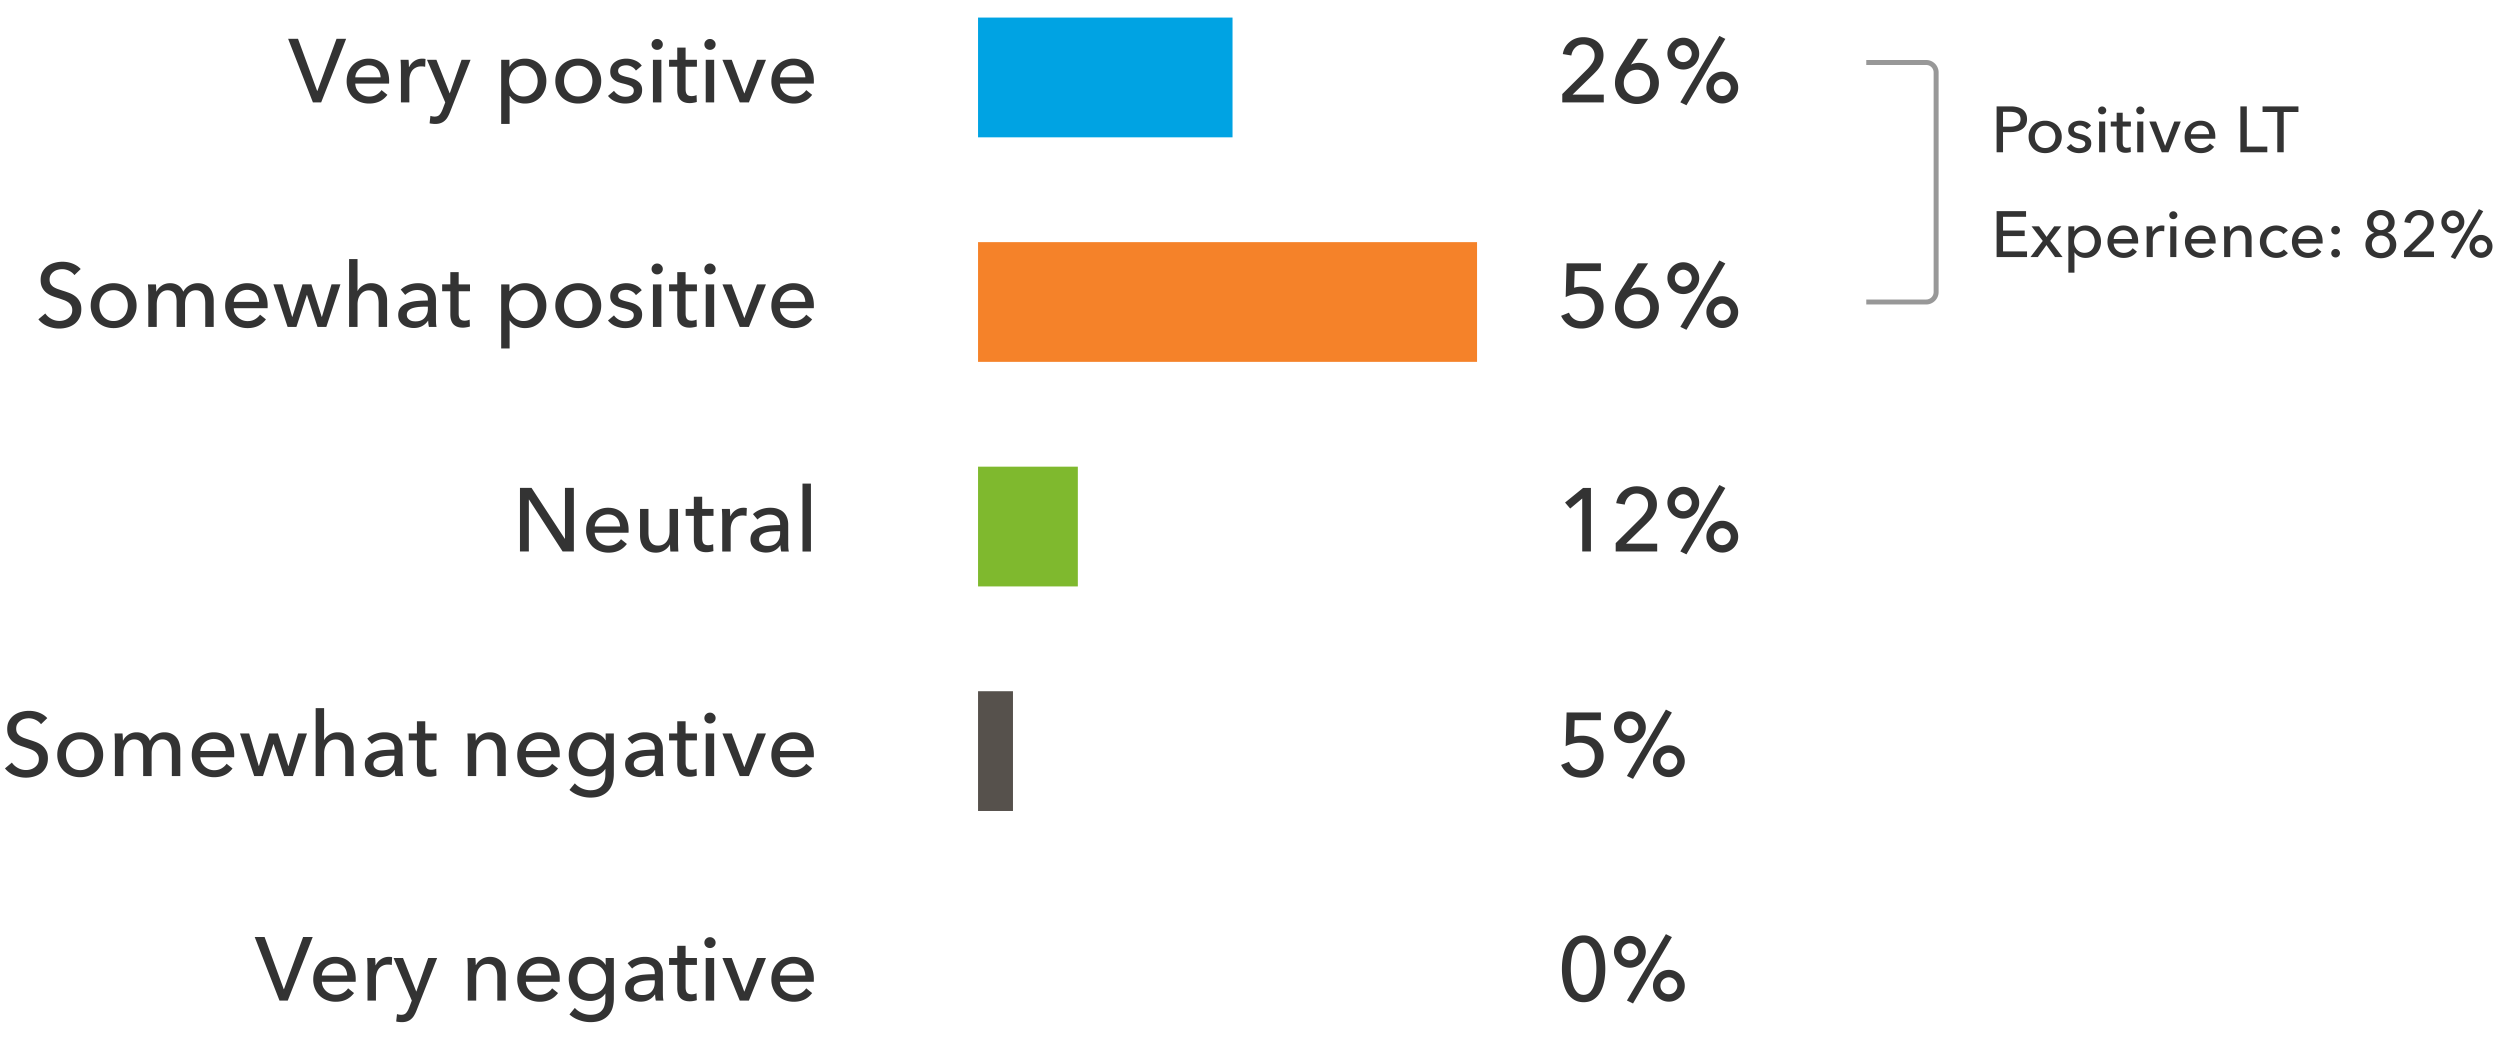 <svg xmlns="http://www.w3.org/2000/svg" width="501" height="210" fill="none"><path fill="#333" d="M63.553 18.215h.054l3.834-10.44h1.926L64.363 20.52h-1.656L57.74 7.776h1.98l3.834 10.44Zm12.72-2.717a2.948 2.948 0 0 0-.18-.936 1.996 1.996 0 0 0-.45-.774 1.924 1.924 0 0 0-.739-.505c-.288-.131-.63-.197-1.026-.197-.36 0-.702.066-1.026.197-.312.12-.588.289-.828.505-.228.216-.42.473-.576.774-.144.288-.228.6-.252.936h5.076Zm1.71.684v.288c0 .096-.007.192-.019.288h-6.768c.012.36.09.701.234 1.026.156.312.36.588.612.828.252.228.54.408.864.54.336.131.69.197 1.062.197.576 0 1.074-.125 1.494-.378.42-.252.75-.558.99-.918l1.188.954c-.456.6-.996 1.044-1.62 1.332-.612.277-1.296.415-2.052.415a4.897 4.897 0 0 1-1.8-.325 4.23 4.23 0 0 1-1.422-.9 4.314 4.314 0 0 1-.936-1.421 4.766 4.766 0 0 1-.342-1.837c0-.66.108-1.266.324-1.818.228-.563.54-1.043.936-1.44a4.13 4.13 0 0 1 1.404-.918 4.442 4.442 0 0 1 1.746-.341c.624 0 1.188.101 1.692.306.516.204.948.497 1.296.881.36.384.636.852.828 1.404.192.54.288 1.152.288 1.836Zm2.362-2.358c0-.229-.006-.522-.018-.883a18.12 18.12 0 0 0-.054-.954h1.602a16.297 16.297 0 0 1 .072 1.44H82c.24-.503.588-.905 1.044-1.205.468-.313.99-.468 1.566-.468.264 0 .486.024.666.072l-.072 1.566c-.24-.06-.498-.09-.774-.09-.408 0-.762.078-1.062.234-.3.144-.552.341-.756.594a2.632 2.632 0 0 0-.432.881 3.593 3.593 0 0 0-.144 1.027v4.482h-1.692v-6.697Zm9.761 4.86h.036l2.358-6.697h1.8l-4.14 10.548c-.144.36-.3.678-.468.954a2.723 2.723 0 0 1-.594.72c-.228.204-.498.36-.81.468-.3.108-.66.163-1.08.163a4.5 4.5 0 0 1-.558-.037 3.171 3.171 0 0 1-.558-.09l.162-1.494c.288.096.57.144.846.144.444 0 .774-.125.99-.378.216-.24.414-.587.594-1.043l.54-1.422-3.654-8.532h1.89l2.646 6.695Zm12.023 6.155h-1.692V11.989h1.656v1.332h.054c.276-.457.678-.829 1.206-1.117.54-.3 1.164-.45 1.872-.45a4.23 4.23 0 0 1 1.728.342c.528.228.978.546 1.35.954.384.409.678.889.882 1.44a4.9 4.9 0 0 1 .306 1.746c0 .625-.102 1.213-.306 1.765a4.349 4.349 0 0 1-.864 1.44 4.097 4.097 0 0 1-1.35.971c-.528.229-1.122.342-1.782.342a3.883 3.883 0 0 1-1.728-.395 3.127 3.127 0 0 1-1.278-1.117h-.054v5.599Zm5.616-8.604c0-.396-.06-.78-.18-1.151-.12-.373-.3-.702-.54-.99a2.564 2.564 0 0 0-.9-.684c-.348-.168-.756-.252-1.224-.252-.432 0-.828.084-1.188.252a2.801 2.801 0 0 0-.9.684c-.252.288-.45.617-.594.99a3.473 3.473 0 0 0-.198 1.17c0 .407.066.797.198 1.17.144.372.342.701.594.99.252.275.552.497.9.665.36.168.756.252 1.188.252.468 0 .876-.084 1.224-.252.36-.18.66-.413.9-.701s.42-.619.54-.99c.12-.373.18-.757.18-1.153Zm12.74 0c0 .66-.12 1.267-.36 1.819a4.242 4.242 0 0 1-.972 1.44 4.475 4.475 0 0 1-1.458.936 5.04 5.04 0 0 1-1.818.323 5.04 5.04 0 0 1-1.818-.323 4.475 4.475 0 0 1-1.458-.936 4.618 4.618 0 0 1-.972-1.44 4.717 4.717 0 0 1-.342-1.819c0-.66.114-1.26.342-1.8.24-.552.564-1.026.972-1.421a4.246 4.246 0 0 1 1.458-.918 4.805 4.805 0 0 1 1.818-.342c.648 0 1.254.114 1.818.341.564.216 1.05.522 1.458.918.42.396.744.87.972 1.422.24.54.36 1.14.36 1.8Zm-1.764 0c0-.407-.066-.797-.198-1.17-.12-.371-.3-.695-.54-.971a2.564 2.564 0 0 0-.9-.684 2.742 2.742 0 0 0-1.206-.252c-.456 0-.864.084-1.224.252a2.61 2.61 0 0 0-.882.684c-.24.276-.426.6-.558.972-.12.371-.18.761-.18 1.17 0 .407.06.797.18 1.17.132.372.318.702.558.99.24.287.534.515.882.683.36.168.768.252 1.224.252.456 0 .858-.084 1.206-.252.36-.168.66-.396.9-.684.24-.287.42-.617.54-.99.132-.372.198-.762.198-1.17Zm8.718-2.087a2.143 2.143 0 0 0-.81-.756 2.27 2.27 0 0 0-1.17-.306c-.192 0-.384.024-.576.072a1.521 1.521 0 0 0-.522.197 1.088 1.088 0 0 0-.36.342.923.923 0 0 0-.126.505c0 .36.162.63.486.81.324.168.81.323 1.458.467.408.097.786.21 1.134.343.348.132.648.3.9.504.264.191.468.425.612.701.144.276.216.6.216.973 0 .503-.096.93-.288 1.277-.192.348-.45.636-.774.864a3.14 3.14 0 0 1-1.08.469 5.483 5.483 0 0 1-1.26.143 5.054 5.054 0 0 1-1.908-.378 3.728 3.728 0 0 1-1.53-1.151l1.206-1.026c.228.335.54.617.936.846.408.227.852.341 1.332.341.216 0 .42-.018.612-.054.204-.047.384-.12.54-.215.168-.096.3-.223.396-.378.096-.157.144-.354.144-.595 0-.396-.192-.69-.576-.881-.372-.192-.924-.372-1.656-.54a14.18 14.18 0 0 1-.882-.253 3.164 3.164 0 0 1-.792-.431 2.26 2.26 0 0 1-.594-.667c-.144-.276-.216-.612-.216-1.008 0-.455.09-.845.27-1.17.192-.335.438-.605.738-.81a2.97 2.97 0 0 1 1.026-.467 4.46 4.46 0 0 1 2.952.198c.576.24 1.02.588 1.332 1.044l-1.17.99Zm5.1 6.372h-1.692v-8.532h1.692v8.532Zm.288-11.61c0 .312-.114.57-.342.774a1.11 1.11 0 0 1-.792.306 1.11 1.11 0 0 1-.792-.306 1.056 1.056 0 0 1-.324-.774c0-.312.108-.57.324-.774.216-.216.48-.324.792-.324.312 0 .576.108.792.324a.994.994 0 0 1 .342.774Zm6.836 4.463h-2.268v4.447c0 .515.096.887.288 1.116.192.215.498.323.918.323.156 0 .324-.018.504-.053.18-.037.342-.09.486-.162l.054 1.386a3.576 3.576 0 0 1-.684.162c-.24.048-.492.072-.756.072-.804 0-1.422-.223-1.854-.667-.42-.444-.63-1.11-.63-1.997v-4.627h-1.638v-1.385h1.638V9.54h1.674v2.448h2.268v1.386Zm3.458 7.147h-1.692v-8.532h1.692v8.532Zm.288-11.61c0 .312-.114.57-.342.774a1.11 1.11 0 0 1-.792.306 1.11 1.11 0 0 1-.792-.306 1.056 1.056 0 0 1-.324-.774c0-.312.108-.57.324-.774.216-.216.48-.324.792-.324.312 0 .576.108.792.324a.994.994 0 0 1 .342.774Zm6.674 11.61h-1.836l-3.474-8.532h1.872l2.502 6.713h.036l2.52-6.713h1.8l-3.42 8.532Zm11.303-5.022a2.948 2.948 0 0 0-.18-.936 1.996 1.996 0 0 0-.45-.774 1.924 1.924 0 0 0-.738-.505c-.288-.131-.63-.197-1.026-.197-.36 0-.702.066-1.026.197-.312.12-.588.289-.828.505-.228.216-.42.473-.576.774-.144.288-.228.6-.252.936h5.076Zm1.71.684v.288c0 .096-.006.192-.018.288h-6.768c.012.36.09.701.234 1.026.156.312.36.588.612.828.252.228.54.408.864.54.336.131.69.197 1.062.197.576 0 1.074-.125 1.494-.378.42-.252.75-.558.99-.918l1.188.954c-.456.6-.996 1.044-1.62 1.332-.612.277-1.296.415-2.052.415a4.897 4.897 0 0 1-1.8-.325 4.23 4.23 0 0 1-1.422-.9 4.314 4.314 0 0 1-.936-1.421 4.766 4.766 0 0 1-.342-1.837c0-.66.108-1.266.324-1.818.228-.563.54-1.043.936-1.44a4.13 4.13 0 0 1 1.404-.918 4.442 4.442 0 0 1 1.746-.341c.624 0 1.188.101 1.692.306.516.204.948.497 1.296.881.36.384.636.852.828 1.404.192.54.288 1.152.288 1.836ZM14.911 55.133a2.763 2.763 0 0 0-1.026-.846 3.075 3.075 0 0 0-1.458-.341c-.288 0-.582.041-.882.126a2.195 2.195 0 0 0-.792.377c-.24.169-.438.385-.594.648-.144.252-.216.559-.216.919 0 .348.066.642.198.882.144.227.33.425.558.593.24.157.516.294.828.415l1.026.342c.432.132.87.282 1.314.45.444.167.846.39 1.206.666s.654.623.882 1.044c.228.407.342.93.342 1.566 0 .66-.126 1.236-.378 1.728a3.54 3.54 0 0 1-.972 1.206 4.262 4.262 0 0 1-1.422.701 5.75 5.75 0 0 1-1.638.235 6.078 6.078 0 0 1-2.34-.468 4.64 4.64 0 0 1-1.854-1.387l1.386-1.17c.3.444.702.804 1.206 1.08s1.05.415 1.638.415c.3 0 .6-.042.9-.126.3-.085.57-.217.81-.397.252-.18.456-.401.612-.665.156-.276.234-.606.234-.99 0-.385-.084-.703-.252-.955a2.017 2.017 0 0 0-.648-.665c-.276-.18-.6-.33-.972-.45-.36-.133-.744-.265-1.152-.397a11.12 11.12 0 0 1-1.206-.431 4.545 4.545 0 0 1-1.062-.666 3.18 3.18 0 0 1-.756-1.009c-.192-.396-.288-.888-.288-1.476 0-.636.126-1.181.378-1.638.264-.456.6-.834 1.008-1.133.42-.3.888-.517 1.404-.649a5.997 5.997 0 0 1 1.584-.215c.744 0 1.44.132 2.088.395.648.264 1.17.618 1.566 1.063l-1.26 1.224Zm12.462 6.102c0 .66-.12 1.267-.36 1.819a4.242 4.242 0 0 1-.972 1.44 4.475 4.475 0 0 1-1.458.936 5.04 5.04 0 0 1-1.818.323 5.04 5.04 0 0 1-1.818-.323 4.475 4.475 0 0 1-1.458-.937 4.618 4.618 0 0 1-.972-1.44 4.717 4.717 0 0 1-.342-1.817c0-.66.114-1.26.342-1.8.24-.553.564-1.026.972-1.422a4.246 4.246 0 0 1 1.458-.919 4.805 4.805 0 0 1 1.818-.341c.648 0 1.254.114 1.818.342.564.216 1.05.522 1.458.918.42.395.744.87.972 1.421.24.54.36 1.14.36 1.8Zm-1.764 0c0-.407-.066-.797-.198-1.17-.12-.371-.3-.695-.54-.971a2.564 2.564 0 0 0-.9-.684 2.742 2.742 0 0 0-1.206-.252c-.456 0-.864.084-1.224.252a2.61 2.61 0 0 0-.882.684c-.24.276-.426.6-.558.971-.12.373-.18.763-.18 1.17 0 .409.06.798.18 1.17.132.373.318.703.558.99.24.288.534.516.882.684.36.169.768.253 1.224.253.456 0 .858-.084 1.206-.252.36-.169.66-.396.9-.684.24-.288.42-.618.54-.99.132-.373.198-.762.198-1.17Zm5.767-2.843c.216-.457.558-.84 1.026-1.153.48-.323 1.044-.485 1.692-.485.576 0 1.092.132 1.548.396.468.264.834.702 1.098 1.314.288-.553.69-.972 1.206-1.26.516-.3 1.08-.45 1.692-.45.552 0 1.026.096 1.422.288.396.18.726.425.99.737.264.313.456.678.576 1.098.132.42.198.87.198 1.35v5.292h-1.692v-4.734c0-.347-.03-.677-.09-.99a2.52 2.52 0 0 0-.306-.828 1.655 1.655 0 0 0-.576-.575c-.24-.145-.546-.217-.918-.217-.384 0-.714.085-.99.253a2.022 2.022 0 0 0-.684.63 2.82 2.82 0 0 0-.378.864 4.55 4.55 0 0 0-.108.99v4.607H35.39v-5.076c0-.335-.03-.642-.09-.917a1.786 1.786 0 0 0-.306-.703 1.41 1.41 0 0 0-.558-.468c-.228-.12-.51-.18-.846-.18-.624 0-1.146.259-1.566.775-.408.503-.612 1.181-.612 2.033v4.536H29.72v-6.696c0-.227-.006-.522-.018-.882a18.12 18.12 0 0 0-.054-.954h1.602a15.077 15.077 0 0 1 .072 1.404h.054Zm20.55 2.105a2.948 2.948 0 0 0-.18-.935 1.996 1.996 0 0 0-.45-.774 1.924 1.924 0 0 0-.737-.505c-.288-.132-.63-.197-1.026-.197-.36 0-.702.066-1.026.197-.312.12-.588.288-.828.505-.228.216-.42.474-.576.774-.144.288-.228.6-.252.936h5.076Zm1.71.684v.288c0 .096-.005.192-.017.288H46.85c.012.36.09.703.234 1.026.156.313.36.588.612.828.252.229.54.408.864.54.336.133.69.199 1.062.199.576 0 1.074-.126 1.494-.378.42-.253.75-.559.99-.919l1.188.954c-.456.6-.996 1.044-1.62 1.332-.612.276-1.296.415-2.052.415a4.897 4.897 0 0 1-1.8-.325 4.23 4.23 0 0 1-1.422-.9 4.314 4.314 0 0 1-.936-1.421 4.766 4.766 0 0 1-.342-1.836c0-.66.108-1.267.324-1.819.228-.564.54-1.044.936-1.44a4.13 4.13 0 0 1 1.404-.917 4.442 4.442 0 0 1 1.746-.342c.624 0 1.188.102 1.692.306.516.203.948.497 1.296.881.36.384.636.852.828 1.404.192.54.288 1.153.288 1.837Zm2.993-4.194 1.926 6.517h.036l2.034-6.517h1.782l2.07 6.517h.036l1.926-6.517h1.782l-2.826 8.532h-1.764l-2.106-6.408h-.036l-2.088 6.408h-1.764l-2.844-8.532h1.836Zm15.056 1.296c.204-.42.552-.78 1.044-1.08.492-.3 1.044-.45 1.656-.45.552 0 1.026.096 1.422.288.396.18.726.427.99.739s.456.678.576 1.097c.132.42.198.87.198 1.35v5.292h-1.692v-4.716c0-.347-.03-.677-.09-.99a2.26 2.26 0 0 0-.288-.828 1.61 1.61 0 0 0-.594-.575c-.24-.144-.558-.216-.954-.216-.672 0-1.224.258-1.656.773-.432.505-.648 1.183-.648 2.035v4.517h-1.692V51.911h1.692v6.372h.036Zm14.058 1.71c0-.636-.192-1.104-.576-1.404-.384-.311-.894-.468-1.53-.468-.48 0-.936.096-1.368.288-.42.18-.774.415-1.062.703l-.9-1.08c.42-.396.93-.708 1.53-.936a5.574 5.574 0 0 1 1.962-.342c.612 0 1.14.09 1.584.27.456.167.828.401 1.116.701.288.3.504.654.648 1.063.144.408.216.846.216 1.314v3.726c0 .287.006.593.018.918.024.312.06.57.108.773h-1.53a5.328 5.328 0 0 1-.144-1.224h-.054c-.312.456-.708.81-1.188 1.063-.468.251-1.026.377-1.674.377-.336 0-.69-.047-1.062-.144a2.928 2.928 0 0 1-.99-.431 2.583 2.583 0 0 1-.756-.81c-.192-.337-.288-.75-.288-1.242 0-.648.174-1.158.522-1.53.348-.385.804-.672 1.368-.864a7.453 7.453 0 0 1 1.908-.396c.708-.06 1.422-.09 2.142-.09v-.235Zm-.414 1.459c-.42 0-.858.017-1.314.053a6.181 6.181 0 0 0-1.224.216c-.36.109-.66.27-.9.487-.24.215-.36.504-.36.864 0 .252.048.461.144.63.108.168.246.305.414.413.168.109.354.187.558.235.204.035.414.053.63.053.792 0 1.398-.234 1.818-.702.432-.48.648-1.08.648-1.8v-.45h-.414Zm8.86-3.078H91.92v4.445c0 .517.096.889.288 1.116.192.216.498.325.918.325.156 0 .324-.019.504-.055.18-.035.342-.09.486-.162l.054 1.386a3.576 3.576 0 0 1-.684.162c-.24.049-.492.073-.756.073-.804 0-1.422-.222-1.854-.666-.42-.445-.63-1.11-.63-1.999v-4.626h-1.638v-1.386h1.638V54.54h1.674v2.448h2.268v1.386Zm7.94 11.465h-1.692V56.987h1.656v1.332h.054c.276-.456.678-.828 1.206-1.116.54-.3 1.164-.45 1.872-.45a4.23 4.23 0 0 1 1.728.343c.528.228.978.546 1.35.954.384.408.678.888.882 1.44a4.9 4.9 0 0 1 .306 1.745c0 .624-.102 1.212-.306 1.764a4.349 4.349 0 0 1-.864 1.44 4.097 4.097 0 0 1-1.35.973c-.528.227-1.122.341-1.782.341a3.883 3.883 0 0 1-1.728-.395 3.127 3.127 0 0 1-1.278-1.117h-.054v5.599Zm5.616-8.603c0-.396-.06-.78-.18-1.152-.12-.373-.3-.703-.54-.99a2.564 2.564 0 0 0-.9-.684c-.348-.168-.756-.252-1.224-.252-.432 0-.828.084-1.188.252a2.801 2.801 0 0 0-.9.684c-.252.288-.45.617-.594.99a3.473 3.473 0 0 0-.198 1.17c0 .407.066.797.198 1.17.144.371.342.702.594.99.252.276.552.497.9.665.36.169.756.253 1.188.253.468 0 .876-.084 1.224-.252.36-.18.66-.414.9-.703.24-.288.42-.617.54-.99.12-.371.18-.755.18-1.151Zm12.74 0c0 .66-.12 1.266-.36 1.818a4.242 4.242 0 0 1-.972 1.44 4.475 4.475 0 0 1-1.458.936 5.04 5.04 0 0 1-1.818.323 5.04 5.04 0 0 1-1.818-.323 4.475 4.475 0 0 1-1.458-.937 4.618 4.618 0 0 1-.972-1.44 4.717 4.717 0 0 1-.342-1.817c0-.66.114-1.26.342-1.8.24-.553.564-1.026.972-1.422a4.246 4.246 0 0 1 1.458-.919 4.805 4.805 0 0 1 1.818-.341c.648 0 1.254.114 1.818.342.564.216 1.05.522 1.458.918.42.395.744.87.972 1.421.24.54.36 1.14.36 1.8Zm-1.764 0c0-.408-.066-.798-.198-1.17-.12-.373-.3-.697-.54-.973a2.564 2.564 0 0 0-.9-.684 2.742 2.742 0 0 0-1.206-.252c-.456 0-.864.085-1.224.253a2.61 2.61 0 0 0-.882.684c-.24.276-.426.6-.558.971-.12.373-.18.763-.18 1.17 0 .409.06.798.18 1.17.132.373.318.703.558.99.24.288.534.516.882.684.36.169.768.253 1.224.253.456 0 .858-.084 1.206-.252.36-.169.66-.396.9-.684.24-.288.42-.618.54-.99.132-.373.198-.762.198-1.17Zm8.718-2.088a2.143 2.143 0 0 0-.81-.757 2.27 2.27 0 0 0-1.17-.305c-.192 0-.384.023-.576.072a1.521 1.521 0 0 0-.522.197 1.088 1.088 0 0 0-.36.343.923.923 0 0 0-.126.504c0 .36.162.63.486.81.324.167.81.324 1.458.468.408.096.786.21 1.134.342.348.131.648.3.9.503.264.192.468.426.612.703.144.276.216.6.216.971 0 .505-.096.93-.288 1.279-.192.347-.45.635-.774.863a3.14 3.14 0 0 1-1.08.468 5.483 5.483 0 0 1-1.26.145 5.054 5.054 0 0 1-1.908-.379 3.728 3.728 0 0 1-1.53-1.151l1.206-1.027c.228.336.54.618.936.846.408.228.852.342 1.332.342.216 0 .42-.017.612-.053.204-.048.384-.12.54-.216.168-.097.3-.222.396-.379.096-.156.144-.354.144-.593 0-.396-.192-.69-.576-.883-.372-.192-.924-.372-1.656-.54a14.18 14.18 0 0 1-.882-.252 3.164 3.164 0 0 1-.792-.431 2.26 2.26 0 0 1-.594-.666c-.144-.276-.216-.612-.216-1.008 0-.456.09-.846.27-1.17.192-.337.438-.607.738-.81a2.97 2.97 0 0 1 1.026-.468 4.46 4.46 0 0 1 2.952.198c.576.24 1.02.588 1.332 1.044l-1.17.99Zm5.1 6.371h-1.692v-8.532h1.692v8.532Zm.288-11.61c0 .313-.114.57-.342.775a1.11 1.11 0 0 1-.792.306 1.11 1.11 0 0 1-.792-.306 1.056 1.056 0 0 1-.324-.774c0-.313.108-.57.324-.774.216-.217.48-.325.792-.325.312 0 .576.108.792.325a.994.994 0 0 1 .342.773Zm6.836 4.465h-2.268v4.445c0 .517.096.889.288 1.116.192.216.498.325.918.325.156 0 .324-.019.504-.055.18-.035.342-.09.486-.162l.054 1.386a3.576 3.576 0 0 1-.684.162c-.24.049-.492.073-.756.073-.804 0-1.422-.222-1.854-.666-.42-.445-.63-1.11-.63-1.999v-4.626h-1.638v-1.386h1.638V54.54h1.674v2.448h2.268v1.386Zm3.458 7.145h-1.692v-8.532h1.692v8.532Zm.288-11.61c0 .313-.114.57-.342.775a1.11 1.11 0 0 1-.792.306 1.11 1.11 0 0 1-.792-.306 1.056 1.056 0 0 1-.324-.774c0-.313.108-.57.324-.774.216-.217.48-.325.792-.325.312 0 .576.108.792.325a.994.994 0 0 1 .342.773Zm6.674 11.61h-1.836l-3.474-8.532h1.872l2.502 6.715h.036l2.52-6.715h1.8l-3.42 8.532Zm11.303-5.022a2.948 2.948 0 0 0-.18-.935 1.996 1.996 0 0 0-.45-.774 1.924 1.924 0 0 0-.738-.505c-.288-.132-.63-.197-1.026-.197-.36 0-.702.066-1.026.197-.312.12-.588.288-.828.505-.228.216-.42.474-.576.774-.144.288-.228.6-.252.936h5.076Zm1.71.684v.288c0 .096-.006.192-.018.288h-6.768c.012.36.09.703.234 1.026.156.313.36.588.612.828.252.229.54.408.864.54.336.133.69.199 1.062.199.576 0 1.074-.126 1.494-.378.42-.253.75-.559.99-.919l1.188.954c-.456.6-.996 1.044-1.62 1.332-.612.276-1.296.415-2.052.415a4.897 4.897 0 0 1-1.8-.325 4.23 4.23 0 0 1-1.422-.9 4.314 4.314 0 0 1-.936-1.421 4.766 4.766 0 0 1-.342-1.836c0-.66.108-1.267.324-1.819.228-.564.54-1.044.936-1.44a4.13 4.13 0 0 1 1.404-.917 4.442 4.442 0 0 1 1.746-.342c.624 0 1.188.102 1.692.306.516.203.948.497 1.296.881.36.384.636.852.828 1.404.192.54.288 1.153.288 1.837ZM113.182 107.964h.036V97.775H115v12.745h-2.25l-6.732-10.404h-.036v10.404H104.2V97.775h2.322l6.66 10.189Zm11.079-2.466a2.948 2.948 0 0 0-.18-.936 1.996 1.996 0 0 0-.45-.774 1.924 1.924 0 0 0-.738-.504c-.288-.132-.63-.198-1.026-.198-.36 0-.702.066-1.026.198-.312.12-.588.288-.828.504-.228.216-.42.474-.576.774-.144.288-.228.6-.252.936h5.076Zm1.71.684v.288c0 .096-.006.192-.018.288h-6.768c.012.36.09.702.234 1.026.156.312.36.588.612.828.252.228.54.408.864.54.336.132.69.198 1.062.198.576 0 1.074-.126 1.494-.378.42-.252.75-.558.99-.918l1.188.954c-.456.6-.996 1.044-1.62 1.332-.612.276-1.296.414-2.052.414a4.897 4.897 0 0 1-1.8-.324 4.23 4.23 0 0 1-1.422-.9 4.314 4.314 0 0 1-.936-1.422 4.766 4.766 0 0 1-.342-1.836c0-.66.108-1.266.324-1.818.228-.564.54-1.044.936-1.44a4.13 4.13 0 0 1 1.404-.918 4.442 4.442 0 0 1 1.746-.342c.624 0 1.188.102 1.692.306.516.204.948.498 1.296.882.36.384.636.852.828 1.404.192.54.288 1.152.288 1.836Zm8.374 4.338a11.147 11.147 0 0 1-.054-.72 16.297 16.297 0 0 1-.018-.684h-.036c-.216.456-.582.846-1.098 1.17a3.15 3.15 0 0 1-1.692.468c-.552 0-1.032-.09-1.44-.27a2.785 2.785 0 0 1-.99-.738 3.517 3.517 0 0 1-.576-1.116c-.12-.42-.18-.87-.18-1.35v-5.292h1.692v4.716c0 .348.024.684.072 1.008.06.312.162.588.306.828s.342.432.594.576c.252.144.576.216.972.216.684 0 1.236-.252 1.656-.756.42-.516.63-1.2.63-2.052v-4.536h1.692v6.696c0 .228.006.522.018.882.012.36.03.678.054.954h-1.602Zm8.641-7.146h-2.268v4.446c0 .516.096.888.288 1.116.192.216.498.324.918.324.156 0 .324-.018.504-.054.18-.036.342-.09.486-.162l.054 1.386a3.576 3.576 0 0 1-.684.162c-.24.048-.492.072-.756.072-.804 0-1.422-.222-1.854-.666-.42-.444-.63-1.11-.63-1.998v-4.626h-1.638v-1.386h1.638V99.54h1.674v2.448h2.268v1.386Zm1.747.45c0-.228-.006-.522-.018-.882a18.12 18.12 0 0 0-.054-.954h1.602a16.297 16.297 0 0 1 .072 1.44h.054c.24-.504.588-.906 1.044-1.206.468-.312.99-.468 1.566-.468.264 0 .486.024.666.072l-.072 1.566c-.24-.06-.498-.09-.774-.09-.408 0-.762.078-1.062.234-.3.144-.552.342-.756.594a2.632 2.632 0 0 0-.432.882 3.593 3.593 0 0 0-.144 1.026v4.482h-1.692v-6.696Zm11.603 1.17c0-.636-.192-1.104-.576-1.404-.384-.312-.894-.468-1.53-.468-.48 0-.936.096-1.368.288-.42.18-.774.414-1.062.702l-.9-1.08c.42-.396.93-.708 1.53-.936a5.574 5.574 0 0 1 1.962-.342c.612 0 1.14.09 1.584.27.456.168.828.402 1.116.702.288.3.504.654.648 1.062.144.408.216.846.216 1.314v3.726c0 .288.006.594.018.918.024.312.06.57.108.774h-1.53a5.328 5.328 0 0 1-.144-1.224h-.054c-.312.456-.708.81-1.188 1.062-.468.252-1.026.378-1.674.378-.336 0-.69-.048-1.062-.144a2.928 2.928 0 0 1-.99-.432 2.583 2.583 0 0 1-.756-.81c-.192-.336-.288-.75-.288-1.242 0-.648.174-1.158.522-1.53.348-.384.804-.672 1.368-.864a7.453 7.453 0 0 1 1.908-.396c.708-.06 1.422-.09 2.142-.09v-.234Zm-.414 1.458c-.42 0-.858.018-1.314.054a6.181 6.181 0 0 0-1.224.216c-.36.108-.66.27-.9.486-.24.216-.36.504-.36.864 0 .252.048.462.144.63.108.168.246.306.414.414.168.108.354.186.558.234.204.036.414.054.63.054.792 0 1.398-.234 1.818-.702.432-.48.648-1.08.648-1.8v-.45h-.414Zm6.588 4.068h-1.692V96.912h1.692v13.608ZM8.214 145.134a2.763 2.763 0 0 0-1.026-.846 3.075 3.075 0 0 0-1.458-.342c-.288 0-.582.042-.882.126a2.195 2.195 0 0 0-.792.378c-.24.168-.438.384-.594.648-.144.252-.216.558-.216.918 0 .348.066.642.198.882.144.228.33.426.558.594.24.156.516.294.828.414l1.026.342c.432.132.87.282 1.314.45.444.168.846.39 1.206.666s.654.624.882 1.044c.228.408.342.93.342 1.566 0 .66-.126 1.236-.378 1.728a3.54 3.54 0 0 1-.972 1.206 4.262 4.262 0 0 1-1.422.702 5.75 5.75 0 0 1-1.638.234 6.078 6.078 0 0 1-2.34-.468 4.64 4.64 0 0 1-1.854-1.386l1.386-1.17c.3.444.702.804 1.206 1.08s1.05.414 1.638.414c.3 0 .6-.042.9-.126.3-.084.57-.216.81-.396.252-.18.456-.402.612-.666.156-.276.234-.606.234-.99s-.084-.702-.252-.954a2.017 2.017 0 0 0-.648-.666c-.276-.18-.6-.33-.972-.45-.36-.132-.744-.264-1.152-.396a11.12 11.12 0 0 1-1.206-.432 4.544 4.544 0 0 1-1.062-.666 3.18 3.18 0 0 1-.756-1.008c-.192-.396-.288-.888-.288-1.476 0-.636.126-1.182.378-1.638.264-.456.6-.834 1.008-1.134.42-.3.888-.516 1.404-.648a5.997 5.997 0 0 1 1.584-.216c.744 0 1.44.132 2.088.396.648.264 1.17.618 1.566 1.062l-1.26 1.224Zm12.462 6.102c0 .66-.12 1.266-.36 1.818a4.242 4.242 0 0 1-.972 1.44 4.475 4.475 0 0 1-1.458.936 5.04 5.04 0 0 1-1.818.324 5.04 5.04 0 0 1-1.818-.324 4.475 4.475 0 0 1-1.458-.936 4.618 4.618 0 0 1-.972-1.44 4.717 4.717 0 0 1-.342-1.818c0-.66.114-1.26.342-1.8.24-.552.564-1.026.972-1.422a4.246 4.246 0 0 1 1.458-.918 4.805 4.805 0 0 1 1.818-.342c.648 0 1.254.114 1.818.342.564.216 1.05.522 1.458.918.42.396.744.87.972 1.422.24.54.36 1.14.36 1.8Zm-1.764 0c0-.408-.066-.798-.198-1.17-.12-.372-.3-.696-.54-.972a2.564 2.564 0 0 0-.9-.684 2.742 2.742 0 0 0-1.206-.252c-.456 0-.864.084-1.224.252a2.61 2.61 0 0 0-.882.684c-.24.276-.426.6-.558.972-.12.372-.18.762-.18 1.17 0 .408.06.798.18 1.17.132.372.318.702.558.99.24.288.534.516.882.684.36.168.768.252 1.224.252.456 0 .858-.084 1.206-.252.36-.168.66-.396.9-.684.24-.288.42-.618.54-.99.132-.372.198-.762.198-1.17Zm5.767-2.844c.216-.456.558-.84 1.026-1.152.48-.324 1.044-.486 1.692-.486.576 0 1.091.132 1.548.396.468.264.834.702 1.098 1.314.288-.552.69-.972 1.206-1.26.516-.3 1.08-.45 1.692-.45.551 0 1.026.096 1.421.288.396.18.727.426.99.738.265.312.457.678.577 1.098.131.42.197.87.197 1.35v5.292h-1.691v-4.734c0-.348-.03-.678-.09-.99a2.52 2.52 0 0 0-.306-.828 1.655 1.655 0 0 0-.577-.576c-.24-.144-.546-.216-.918-.216-.383 0-.713.084-.99.252a2.022 2.022 0 0 0-.683.63 2.82 2.82 0 0 0-.378.864 4.55 4.55 0 0 0-.108.99v4.608h-1.693v-5.076c0-.336-.03-.642-.09-.918a1.786 1.786 0 0 0-.305-.702 1.41 1.41 0 0 0-.559-.468c-.227-.12-.51-.18-.846-.18-.623 0-1.145.258-1.566.774-.407.504-.611 1.182-.611 2.034v4.536h-1.692v-6.696c0-.228-.006-.522-.018-.882a18.12 18.12 0 0 0-.054-.954h1.601a15.077 15.077 0 0 1 .072 1.404h.055Zm20.55 2.106a2.948 2.948 0 0 0-.18-.936 1.996 1.996 0 0 0-.45-.774 1.924 1.924 0 0 0-.738-.504c-.288-.132-.63-.198-1.026-.198-.36 0-.702.066-1.026.198-.312.12-.588.288-.828.504-.228.216-.42.474-.576.774-.144.288-.228.6-.252.936h5.076Zm1.71.684v.288c0 .096-.006.192-.018.288h-6.768c.012.36.09.702.234 1.026.156.312.36.588.612.828.252.228.54.408.864.54.336.132.69.198 1.062.198.576 0 1.074-.126 1.494-.378.42-.252.75-.558.99-.918l1.188.954c-.456.6-.996 1.044-1.62 1.332-.612.276-1.296.414-2.052.414a4.897 4.897 0 0 1-1.8-.324 4.23 4.23 0 0 1-1.422-.9 4.314 4.314 0 0 1-.936-1.422 4.766 4.766 0 0 1-.342-1.836c0-.66.108-1.266.324-1.818.228-.564.54-1.044.936-1.44a4.13 4.13 0 0 1 1.404-.918 4.442 4.442 0 0 1 1.746-.342c.624 0 1.188.102 1.692.306.516.204.948.498 1.296.882.36.384.636.852.828 1.404.192.54.288 1.152.288 1.836Zm2.993-4.194 1.926 6.516h.036l2.034-6.516h1.782l2.07 6.516h.036l1.926-6.516h1.782l-2.826 8.532h-1.764l-2.106-6.408h-.036l-2.088 6.408H50.94l-2.844-8.532h1.836Zm15.056 1.296c.204-.42.552-.78 1.044-1.08.492-.3 1.044-.45 1.656-.45.552 0 1.026.096 1.422.288.396.18.726.426.99.738s.456.678.576 1.098c.132.42.198.87.198 1.35v5.292h-1.692v-4.716c0-.348-.03-.678-.09-.99a2.26 2.26 0 0 0-.288-.828 1.61 1.61 0 0 0-.594-.576c-.24-.144-.558-.216-.954-.216-.672 0-1.224.258-1.656.774-.432.504-.648 1.182-.648 2.034v4.518H63.26v-13.608h1.692v6.372h.036Zm14.057 1.71c0-.636-.192-1.104-.576-1.404-.384-.312-.894-.468-1.53-.468-.48 0-.936.096-1.368.288-.42.18-.774.414-1.062.702l-.9-1.08c.42-.396.93-.708 1.53-.936a5.574 5.574 0 0 1 1.962-.342c.612 0 1.14.09 1.584.27.456.168.828.402 1.116.702.288.3.504.654.648 1.062.144.408.216.846.216 1.314v3.726c0 .288.006.594.018.918.024.312.06.57.108.774h-1.53a5.328 5.328 0 0 1-.144-1.224h-.054c-.312.456-.708.81-1.188 1.062-.468.252-1.026.378-1.674.378-.336 0-.69-.048-1.062-.144a2.928 2.928 0 0 1-.99-.432 2.583 2.583 0 0 1-.756-.81c-.192-.336-.288-.75-.288-1.242 0-.648.174-1.158.522-1.53.348-.384.804-.672 1.368-.864a7.453 7.453 0 0 1 1.908-.396c.708-.06 1.422-.09 2.142-.09v-.234Zm-.414 1.458c-.42 0-.858.018-1.314.054a6.181 6.181 0 0 0-1.224.216c-.36.108-.66.27-.9.486-.24.216-.36.504-.36.864 0 .252.048.462.144.63.108.168.246.306.414.414.168.108.354.186.558.234.204.036.414.054.63.054.792 0 1.398-.234 1.818-.702.432-.48.648-1.08.648-1.8v-.45h-.414Zm8.86-3.078h-2.268v4.446c0 .516.096.888.288 1.116.192.216.498.324.918.324.156 0 .324-.018.504-.054.18-.036.342-.09.486-.162l.054 1.386a3.576 3.576 0 0 1-.684.162c-.24.048-.492.072-.756.072-.804 0-1.422-.222-1.854-.666-.42-.444-.63-1.11-.63-1.998v-4.626h-1.638v-1.386h1.638v-2.448h1.674v2.448h2.268v1.386Zm7.778-1.386a15.077 15.077 0 0 1 .072 1.404h.054c.108-.228.252-.438.432-.63.192-.204.408-.378.648-.522a2.97 2.97 0 0 1 .792-.36c.288-.084.588-.126.9-.126.552 0 1.026.096 1.422.288.396.18.726.426.99.738s.456.678.576 1.098c.132.42.198.87.198 1.35v5.292h-1.692v-4.734c0-.348-.03-.678-.09-.99a2.26 2.26 0 0 0-.288-.828 1.61 1.61 0 0 0-.594-.576c-.252-.144-.576-.216-.972-.216-.672 0-1.224.258-1.656.774-.42.504-.63 1.182-.63 2.034v4.536H93.74v-6.696c0-.228-.006-.522-.018-.882a18.12 18.12 0 0 0-.054-.954h1.602Zm15.193 3.51a2.948 2.948 0 0 0-.18-.936 1.996 1.996 0 0 0-.45-.774 1.924 1.924 0 0 0-.738-.504c-.288-.132-.63-.198-1.026-.198-.36 0-.702.066-1.026.198-.312.12-.588.288-.828.504-.228.216-.42.474-.576.774-.144.288-.228.6-.252.936h5.076Zm1.71.684v.288c0 .096-.006.192-.018.288h-6.768c.012.36.09.702.234 1.026.156.312.36.588.612.828.252.228.54.408.864.54.336.132.69.198 1.062.198.576 0 1.074-.126 1.494-.378.42-.252.75-.558.99-.918l1.188.954c-.456.6-.996 1.044-1.62 1.332-.612.276-1.296.414-2.052.414a4.897 4.897 0 0 1-1.8-.324 4.23 4.23 0 0 1-1.422-.9 4.314 4.314 0 0 1-.936-1.422 4.766 4.766 0 0 1-.342-1.836c0-.66.108-1.266.324-1.818.228-.564.54-1.044.936-1.44a4.13 4.13 0 0 1 1.404-.918 4.442 4.442 0 0 1 1.746-.342c.624 0 1.188.102 1.692.306.516.204.948.498 1.296.882.36.384.636.852.828 1.404.192.54.288 1.152.288 1.836Zm3.028 5.796c.372.42.834.756 1.386 1.008.564.252 1.14.378 1.728.378.564 0 1.038-.084 1.422-.252.384-.156.69-.378.918-.666.24-.276.408-.606.504-.99.108-.384.162-.798.162-1.242v-1.098h-.036c-.312.48-.738.846-1.278 1.098a4.036 4.036 0 0 1-1.728.378 4.536 4.536 0 0 1-1.782-.342 4.005 4.005 0 0 1-1.35-.936 4.226 4.226 0 0 1-.864-1.386 4.849 4.849 0 0 1-.306-1.728c0-.612.102-1.188.306-1.728.204-.54.492-1.008.864-1.404a3.887 3.887 0 0 1 1.35-.954 4.214 4.214 0 0 1 1.764-.36c.612 0 1.194.132 1.746.396a3.012 3.012 0 0 1 1.332 1.206h.036v-1.368h1.638v8.1c0 .624-.078 1.218-.234 1.782a3.81 3.81 0 0 1-.792 1.512c-.372.444-.858.798-1.458 1.062s-1.344.396-2.232.396a6.527 6.527 0 0 1-2.25-.414 5.605 5.605 0 0 1-1.926-1.134l1.08-1.314Zm.522-5.814c0 .396.06.774.18 1.134.132.36.318.678.558.954.252.276.552.498.9.666a2.7 2.7 0 0 0 1.188.252c.432 0 .828-.078 1.188-.234.36-.156.666-.366.918-.63a2.86 2.86 0 0 0 .576-.954c.144-.372.216-.768.216-1.188 0-.408-.072-.792-.216-1.152a2.72 2.72 0 0 0-.594-.954 2.655 2.655 0 0 0-.918-.648 2.657 2.657 0 0 0-1.17-.252 2.7 2.7 0 0 0-1.188.252 2.7 2.7 0 0 0-.9.648c-.24.264-.426.582-.558.954-.12.36-.18.744-.18 1.152Zm15.495-1.17c0-.636-.192-1.104-.576-1.404-.384-.312-.894-.468-1.53-.468-.48 0-.936.096-1.368.288-.42.18-.774.414-1.062.702l-.9-1.08c.42-.396.93-.708 1.53-.936a5.574 5.574 0 0 1 1.962-.342c.612 0 1.14.09 1.584.27.456.168.828.402 1.116.702.288.3.504.654.648 1.062.144.408.216.846.216 1.314v3.726c0 .288.006.594.018.918.024.312.06.57.108.774h-1.53a5.328 5.328 0 0 1-.144-1.224h-.054c-.312.456-.708.81-1.188 1.062-.468.252-1.026.378-1.674.378-.336 0-.69-.048-1.062-.144a2.928 2.928 0 0 1-.99-.432 2.583 2.583 0 0 1-.756-.81c-.192-.336-.288-.75-.288-1.242 0-.648.174-1.158.522-1.53.348-.384.804-.672 1.368-.864a7.453 7.453 0 0 1 1.908-.396c.708-.06 1.422-.09 2.142-.09v-.234Zm-.414 1.458c-.42 0-.858.018-1.314.054a6.181 6.181 0 0 0-1.224.216c-.36.108-.66.27-.9.486-.24.216-.36.504-.36.864 0 .252.048.462.144.63.108.168.246.306.414.414.168.108.354.186.558.234.204.036.414.054.63.054.792 0 1.398-.234 1.818-.702.432-.48.648-1.08.648-1.8v-.45h-.414Zm8.86-3.078h-2.268v4.446c0 .516.096.888.288 1.116.192.216.498.324.918.324.156 0 .324-.018.504-.054.18-.036.342-.09.486-.162l.054 1.386a3.576 3.576 0 0 1-.684.162c-.24.048-.492.072-.756.072-.804 0-1.422-.222-1.854-.666-.42-.444-.63-1.11-.63-1.998v-4.626h-1.638v-1.386h1.638v-2.448h1.674v2.448h2.268v1.386Zm3.458 7.146h-1.692v-8.532h1.692v8.532Zm.288-11.61c0 .312-.114.57-.342.774a1.11 1.11 0 0 1-.792.306 1.11 1.11 0 0 1-.792-.306 1.056 1.056 0 0 1-.324-.774c0-.312.108-.57.324-.774.216-.216.48-.324.792-.324.312 0 .576.108.792.324a.994.994 0 0 1 .342.774Zm6.674 11.61h-1.836l-3.474-8.532h1.872l2.502 6.714h.036l2.52-6.714h1.8l-3.42 8.532Zm11.303-5.022a2.948 2.948 0 0 0-.18-.936 1.996 1.996 0 0 0-.45-.774 1.924 1.924 0 0 0-.738-.504c-.288-.132-.63-.198-1.026-.198-.36 0-.702.066-1.026.198-.312.12-.588.288-.828.504-.228.216-.42.474-.576.774-.144.288-.228.6-.252.936h5.076Zm1.71.684v.288c0 .096-.006.192-.018.288h-6.768c.012.36.09.702.234 1.026.156.312.36.588.612.828.252.228.54.408.864.54.336.132.69.198 1.062.198.576 0 1.074-.126 1.494-.378.42-.252.75-.558.99-.918l1.188.954c-.456.6-.996 1.044-1.62 1.332-.612.276-1.296.414-2.052.414a4.897 4.897 0 0 1-1.8-.324 4.23 4.23 0 0 1-1.422-.9 4.314 4.314 0 0 1-.936-1.422 4.766 4.766 0 0 1-.342-1.836c0-.66.108-1.266.324-1.818.228-.564.54-1.044.936-1.44a4.13 4.13 0 0 1 1.404-.918 4.442 4.442 0 0 1 1.746-.342c.624 0 1.188.102 1.692.306.516.204.948.498 1.296.882.36.384.636.852.828 1.404.192.54.288 1.152.288 1.836ZM56.856 198.216h.054l3.834-10.44h1.926l-5.004 12.744H56.01l-4.968-12.744h1.98l3.834 10.44Zm12.72-2.718a2.948 2.948 0 0 0-.18-.936 1.996 1.996 0 0 0-.45-.774 1.924 1.924 0 0 0-.739-.504c-.288-.132-.63-.198-1.026-.198-.36 0-.702.066-1.026.198-.312.12-.588.288-.828.504-.228.216-.42.474-.576.774-.144.288-.228.6-.252.936h5.076Zm1.71.684v.288c0 .096-.007.192-.019.288H64.5c.012.36.09.702.234 1.026.156.312.36.588.612.828.252.228.54.408.864.54.336.132.69.198 1.062.198.576 0 1.074-.126 1.494-.378.42-.252.75-.558.99-.918l1.188.954c-.456.6-.996 1.044-1.62 1.332-.612.276-1.296.414-2.052.414a4.897 4.897 0 0 1-1.8-.324 4.23 4.23 0 0 1-1.422-.9 4.314 4.314 0 0 1-.936-1.422 4.766 4.766 0 0 1-.342-1.836c0-.66.108-1.266.324-1.818.228-.564.54-1.044.936-1.44a4.13 4.13 0 0 1 1.404-.918 4.442 4.442 0 0 1 1.746-.342c.624 0 1.188.102 1.692.306.516.204.948.498 1.296.882.36.384.636.852.828 1.404.192.54.288 1.152.288 1.836Zm2.361-2.358c0-.228-.006-.522-.018-.882a18.12 18.12 0 0 0-.053-.954h1.602a16.297 16.297 0 0 1 .072 1.44h.053c.24-.504.588-.906 1.044-1.206.469-.312.99-.468 1.567-.468.263 0 .486.024.665.072l-.072 1.566c-.24-.06-.498-.09-.773-.09-.408 0-.762.078-1.063.234-.3.144-.552.342-.756.594a2.632 2.632 0 0 0-.431.882 3.593 3.593 0 0 0-.144 1.026v4.482h-1.693v-6.696Zm9.762 4.86h.036l2.358-6.696h1.8l-4.14 10.548c-.144.36-.3.678-.468.954a2.723 2.723 0 0 1-.594.72c-.228.204-.498.36-.81.468-.3.108-.66.162-1.08.162a4.5 4.5 0 0 1-.558-.036 3.171 3.171 0 0 1-.558-.09l.162-1.494c.288.096.57.144.846.144.444 0 .774-.126.99-.378.216-.24.414-.588.594-1.044l.54-1.422-3.654-8.532h1.89l2.646 6.696Zm11.86-6.696a15.077 15.077 0 0 1 .072 1.404h.054c.108-.228.252-.438.432-.63.192-.204.408-.378.648-.522a2.97 2.97 0 0 1 .792-.36c.288-.084.588-.126.9-.126.552 0 1.026.096 1.422.288.396.18.726.426.99.738s.456.678.576 1.098c.132.42.198.87.198 1.35v5.292h-1.692v-4.734c0-.348-.03-.678-.09-.99a2.26 2.26 0 0 0-.288-.828 1.61 1.61 0 0 0-.594-.576c-.252-.144-.576-.216-.972-.216-.672 0-1.224.258-1.656.774-.42.504-.63 1.182-.63 2.034v4.536H93.74v-6.696c0-.228-.006-.522-.018-.882a18.12 18.12 0 0 0-.054-.954h1.602Zm15.193 3.51a2.948 2.948 0 0 0-.18-.936 1.996 1.996 0 0 0-.45-.774 1.924 1.924 0 0 0-.738-.504c-.288-.132-.63-.198-1.026-.198-.36 0-.702.066-1.026.198-.312.12-.588.288-.828.504-.228.216-.42.474-.576.774-.144.288-.228.6-.252.936h5.076Zm1.71.684v.288c0 .096-.006.192-.018.288h-6.768c.012.36.09.702.234 1.026.156.312.36.588.612.828.252.228.54.408.864.54.336.132.69.198 1.062.198.576 0 1.074-.126 1.494-.378.42-.252.75-.558.99-.918l1.188.954c-.456.6-.996 1.044-1.62 1.332-.612.276-1.296.414-2.052.414a4.897 4.897 0 0 1-1.8-.324 4.23 4.23 0 0 1-1.422-.9 4.314 4.314 0 0 1-.936-1.422 4.766 4.766 0 0 1-.342-1.836c0-.66.108-1.266.324-1.818.228-.564.54-1.044.936-1.44a4.13 4.13 0 0 1 1.404-.918 4.442 4.442 0 0 1 1.746-.342c.624 0 1.188.102 1.692.306.516.204.948.498 1.296.882.36.384.636.852.828 1.404.192.54.288 1.152.288 1.836Zm3.028 5.796c.372.42.834.756 1.386 1.008.564.252 1.14.378 1.728.378.564 0 1.038-.084 1.422-.252.384-.156.69-.378.918-.666.24-.276.408-.606.504-.99.108-.384.162-.798.162-1.242v-1.098h-.036c-.312.48-.738.846-1.278 1.098a4.036 4.036 0 0 1-1.728.378 4.536 4.536 0 0 1-1.782-.342 4.005 4.005 0 0 1-1.35-.936 4.226 4.226 0 0 1-.864-1.386 4.849 4.849 0 0 1-.306-1.728c0-.612.102-1.188.306-1.728.204-.54.492-1.008.864-1.404a3.887 3.887 0 0 1 1.35-.954 4.214 4.214 0 0 1 1.764-.36c.612 0 1.194.132 1.746.396a3.012 3.012 0 0 1 1.332 1.206h.036v-1.368h1.638v8.1c0 .624-.078 1.218-.234 1.782a3.81 3.81 0 0 1-.792 1.512c-.372.444-.858.798-1.458 1.062s-1.344.396-2.232.396a6.527 6.527 0 0 1-2.25-.414 5.605 5.605 0 0 1-1.926-1.134l1.08-1.314Zm.522-5.814c0 .396.06.774.18 1.134.132.36.318.678.558.954.252.276.552.498.9.666a2.7 2.7 0 0 0 1.188.252c.432 0 .828-.078 1.188-.234.36-.156.666-.366.918-.63a2.86 2.86 0 0 0 .576-.954c.144-.372.216-.768.216-1.188 0-.408-.072-.792-.216-1.152a2.72 2.72 0 0 0-.594-.954 2.655 2.655 0 0 0-.918-.648 2.657 2.657 0 0 0-1.17-.252 2.7 2.7 0 0 0-1.188.252 2.7 2.7 0 0 0-.9.648c-.24.264-.426.582-.558.954-.12.36-.18.744-.18 1.152Zm15.495-1.17c0-.636-.192-1.104-.576-1.404-.384-.312-.894-.468-1.53-.468-.48 0-.936.096-1.368.288-.42.18-.774.414-1.062.702l-.9-1.08c.42-.396.93-.708 1.53-.936a5.574 5.574 0 0 1 1.962-.342c.612 0 1.14.09 1.584.27.456.168.828.402 1.116.702.288.3.504.654.648 1.062.144.408.216.846.216 1.314v3.726c0 .288.006.594.018.918.024.312.06.57.108.774h-1.53a5.328 5.328 0 0 1-.144-1.224h-.054c-.312.456-.708.81-1.188 1.062-.468.252-1.026.378-1.674.378-.336 0-.69-.048-1.062-.144a2.928 2.928 0 0 1-.99-.432 2.583 2.583 0 0 1-.756-.81c-.192-.336-.288-.75-.288-1.242 0-.648.174-1.158.522-1.53.348-.384.804-.672 1.368-.864a7.453 7.453 0 0 1 1.908-.396c.708-.06 1.422-.09 2.142-.09v-.234Zm-.414 1.458c-.42 0-.858.018-1.314.054a6.181 6.181 0 0 0-1.224.216c-.36.108-.66.27-.9.486-.24.216-.36.504-.36.864 0 .252.048.462.144.63.108.168.246.306.414.414.168.108.354.186.558.234.204.036.414.054.63.054.792 0 1.398-.234 1.818-.702.432-.48.648-1.08.648-1.8v-.45h-.414Zm8.86-3.078h-2.268v4.446c0 .516.096.888.288 1.116.192.216.498.324.918.324.156 0 .324-.018.504-.054.18-.036.342-.09.486-.162l.054 1.386a3.576 3.576 0 0 1-.684.162c-.24.048-.492.072-.756.072-.804 0-1.422-.222-1.854-.666-.42-.444-.63-1.11-.63-1.998v-4.626h-1.638v-1.386h1.638v-2.448h1.674v2.448h2.268v1.386Zm3.458 7.146h-1.692v-8.532h1.692v8.532Zm.288-11.61c0 .312-.114.57-.342.774a1.11 1.11 0 0 1-.792.306 1.11 1.11 0 0 1-.792-.306 1.056 1.056 0 0 1-.324-.774c0-.312.108-.57.324-.774.216-.216.48-.324.792-.324.312 0 .576.108.792.324a.994.994 0 0 1 .342.774Zm6.674 11.61h-1.836l-3.474-8.532h1.872l2.502 6.714h.036l2.52-6.714h1.8l-3.42 8.532Zm11.303-5.022a2.948 2.948 0 0 0-.18-.936 1.996 1.996 0 0 0-.45-.774 1.924 1.924 0 0 0-.738-.504c-.288-.132-.63-.198-1.026-.198-.36 0-.702.066-1.026.198-.312.12-.588.288-.828.504-.228.216-.42.474-.576.774-.144.288-.228.6-.252.936h5.076Zm1.71.684v.288c0 .096-.006.192-.018.288h-6.768c.012.36.09.702.234 1.026.156.312.36.588.612.828.252.228.54.408.864.54.336.132.69.198 1.062.198.576 0 1.074-.126 1.494-.378.42-.252.75-.558.99-.918l1.188.954c-.456.6-.996 1.044-1.62 1.332-.612.276-1.296.414-2.052.414a4.897 4.897 0 0 1-1.8-.324 4.23 4.23 0 0 1-1.422-.9 4.314 4.314 0 0 1-.936-1.422 4.766 4.766 0 0 1-.342-1.836c0-.66.108-1.266.324-1.818.228-.564.54-1.044.936-1.44a4.13 4.13 0 0 1 1.404-.918 4.442 4.442 0 0 1 1.746-.342c.624 0 1.188.102 1.692.306.516.204.948.498 1.296.882.36.384.636.852.828 1.404.192.54.288 1.152.288 1.836ZM321.396 20.52h-8.316v-1.674l5.076-5.04c.384-.396.714-.81.99-1.242a2.65 2.65 0 0 0 .414-1.459c0-.335-.06-.636-.18-.9a2.1 2.1 0 0 0-.486-.701 1.991 1.991 0 0 0-.72-.432 2.399 2.399 0 0 0-.882-.162c-.648 0-1.182.21-1.602.63-.42.408-.684.936-.792 1.584l-1.71-.289c.072-.48.222-.923.45-1.331.24-.42.54-.78.9-1.08.36-.312.774-.552 1.242-.72.48-.168.99-.252 1.53-.252.528 0 1.032.078 1.512.234.492.156.924.384 1.296.684.372.3.666.678.882 1.134.228.456.342.978.342 1.566 0 .407-.054.785-.162 1.133a4.332 4.332 0 0 1-.45.99 5.67 5.67 0 0 1-.648.9c-.252.277-.516.553-.792.829l-4.14 4.031h6.246v1.567Zm5.467-7.614.018.035c.18-.107.42-.192.72-.252s.588-.09.864-.09c.552 0 1.068.102 1.548.306.492.193.918.469 1.278.829.36.348.642.768.846 1.26.204.492.306 1.026.306 1.602 0 .636-.114 1.218-.342 1.745-.216.517-.522.96-.918 1.332-.396.373-.864.66-1.404.865a4.755 4.755 0 0 1-1.728.305 4.707 4.707 0 0 1-1.764-.323 4.185 4.185 0 0 1-1.404-.864 4.19 4.19 0 0 1-.918-1.332 4.291 4.291 0 0 1-.324-1.675c0-.696.114-1.326.342-1.89.228-.564.528-1.14.9-1.728l3.33-5.255h2.07l-3.42 5.13Zm-1.458 3.761c0 .372.06.726.18 1.063.132.323.312.605.54.846.24.24.522.431.846.575a2.63 2.63 0 0 0 1.08.216c.396 0 .75-.066 1.062-.198.324-.131.6-.317.828-.558a2.5 2.5 0 0 0 .54-.864c.132-.335.198-.701.198-1.098 0-.384-.066-.738-.198-1.062a2.447 2.447 0 0 0-.522-.845 2.174 2.174 0 0 0-.81-.559 2.838 2.838 0 0 0-1.08-.197c-.396 0-.762.066-1.098.197a2.535 2.535 0 0 0-.846.559c-.228.24-.408.521-.54.845a3.09 3.09 0 0 0-.18 1.08Zm16.555.882c0-.444.084-.857.252-1.241.168-.384.396-.72.684-1.008a3.257 3.257 0 0 1 1.008-.684 3.064 3.064 0 0 1 1.242-.252c.444 0 .858.083 1.242.252.384.168.72.396 1.008.684.288.287.516.623.684 1.008.168.384.252.797.252 1.241 0 .445-.084.858-.252 1.242-.168.384-.396.72-.684 1.008a3.257 3.257 0 0 1-1.008.684 3.064 3.064 0 0 1-1.242.252c-.444 0-.858-.084-1.242-.252a3.257 3.257 0 0 1-1.008-.684 3.257 3.257 0 0 1-.684-1.008 3.064 3.064 0 0 1-.252-1.242Zm4.878 0c0-.227-.048-.444-.144-.648a1.424 1.424 0 0 0-.36-.54 1.424 1.424 0 0 0-.54-.36 1.503 1.503 0 0 0-.648-.144c-.24 0-.462.049-.666.145a1.639 1.639 0 0 0-.9.9c-.084.203-.126.42-.126.647 0 .24.042.463.126.666.096.204.216.384.36.54.156.145.336.265.54.36.204.085.426.127.666.127.228 0 .444-.043.648-.127a1.639 1.639 0 0 0 .9-.9c.096-.203.144-.425.144-.666Zm-12.69-6.803c0-.444.084-.858.252-1.242.168-.384.396-.72.684-1.008a3.257 3.257 0 0 1 1.008-.684 3.064 3.064 0 0 1 1.242-.252c.444 0 .858.084 1.242.252.384.168.72.396 1.008.684.288.288.516.624.684 1.008.168.384.252.798.252 1.242 0 .444-.084.857-.252 1.242-.168.383-.396.72-.684 1.008a3.257 3.257 0 0 1-1.008.684 3.064 3.064 0 0 1-1.242.252c-.444 0-.858-.085-1.242-.252a3.257 3.257 0 0 1-1.008-.684 3.257 3.257 0 0 1-.684-1.008 3.064 3.064 0 0 1-.252-1.242Zm4.878 0c0-.229-.048-.444-.144-.649a1.424 1.424 0 0 0-.36-.54 1.424 1.424 0 0 0-.54-.36 1.503 1.503 0 0 0-.648-.143c-.24 0-.462.048-.666.144a1.639 1.639 0 0 0-.9.9c-.084.204-.126.42-.126.647 0 .24.042.463.126.667.096.204.216.383.36.54.156.143.336.264.54.36.204.084.426.126.666.126.228 0 .444-.043.648-.127a1.639 1.639 0 0 0 .9-.9c.096-.204.144-.426.144-.666Zm-1.062 10.35-1.224-.595L344.552 7.2l1.206.594-7.794 13.302ZM320.82 144.324h-5.256l-.108 3.348c.24-.084.504-.144.792-.18.3-.036.582-.054.846-.054.612 0 1.176.096 1.692.288a3.688 3.688 0 0 1 2.25 2.07c.216.492.324 1.044.324 1.656 0 .672-.114 1.278-.342 1.818a4.157 4.157 0 0 1-.936 1.386c-.396.372-.864.66-1.404.864a4.707 4.707 0 0 1-1.764.324c-.996 0-1.836-.228-2.52-.684a4.382 4.382 0 0 1-1.548-1.872l1.584-.63c.204.516.522.93.954 1.242.444.312.954.468 1.53.468.372 0 .72-.066 1.044-.198.324-.132.606-.318.846-.558.24-.24.426-.528.558-.864.144-.336.216-.708.216-1.116 0-.48-.084-.894-.252-1.242a2.315 2.315 0 0 0-.648-.882 2.697 2.697 0 0 0-.954-.504 3.925 3.925 0 0 0-1.134-.162c-.48 0-.972.066-1.476.198s-.954.3-1.35.504l.18-6.768h6.876v1.548Zm10.435 8.226c0-.444.084-.858.252-1.242.168-.384.396-.72.684-1.008a3.257 3.257 0 0 1 1.008-.684 3.064 3.064 0 0 1 1.242-.252c.444 0 .858.084 1.242.252.384.168.72.396 1.008.684.288.288.516.624.684 1.008.168.384.252.798.252 1.242 0 .444-.084.858-.252 1.242-.168.384-.396.72-.684 1.008a3.257 3.257 0 0 1-1.008.684 3.064 3.064 0 0 1-1.242.252c-.444 0-.858-.084-1.242-.252a3.257 3.257 0 0 1-1.008-.684 3.257 3.257 0 0 1-.684-1.008 3.064 3.064 0 0 1-.252-1.242Zm4.878 0c0-.228-.048-.444-.144-.648a1.424 1.424 0 0 0-.36-.54 1.424 1.424 0 0 0-.54-.36 1.503 1.503 0 0 0-.648-.144c-.24 0-.462.048-.666.144a1.639 1.639 0 0 0-.9.9c-.084.204-.126.42-.126.648 0 .24.042.462.126.666.096.204.216.384.36.54.156.144.336.264.54.36.204.084.426.126.666.126.228 0 .444-.042.648-.126a1.639 1.639 0 0 0 .9-.9c.096-.204.144-.426.144-.666Zm-12.69-6.804c0-.444.084-.858.252-1.242.168-.384.396-.72.684-1.008a3.257 3.257 0 0 1 1.008-.684 3.064 3.064 0 0 1 1.242-.252c.444 0 .858.084 1.242.252.384.168.72.396 1.008.684.288.288.516.624.684 1.008.168.384.252.798.252 1.242 0 .444-.084.858-.252 1.242-.168.384-.396.72-.684 1.008a3.257 3.257 0 0 1-1.008.684 3.064 3.064 0 0 1-1.242.252c-.444 0-.858-.084-1.242-.252a3.257 3.257 0 0 1-1.008-.684 3.257 3.257 0 0 1-.684-1.008 3.064 3.064 0 0 1-.252-1.242Zm4.878 0c0-.228-.048-.444-.144-.648a1.424 1.424 0 0 0-.36-.54 1.424 1.424 0 0 0-.54-.36 1.503 1.503 0 0 0-.648-.144c-.24 0-.462.048-.666.144a1.639 1.639 0 0 0-.9.9c-.084.204-.126.42-.126.648 0 .24.042.462.126.666.096.204.216.384.36.54.156.144.336.264.54.36.204.084.426.126.666.126.228 0 .444-.042.648-.126a1.639 1.639 0 0 0 .9-.9c.096-.204.144-.426.144-.666Zm-1.062 10.35-1.224-.594 7.812-13.302 1.206.594-7.794 13.302ZM320.82 54.324h-5.256l-.108 3.348c.24-.084.504-.144.792-.18.3-.036.582-.054.846-.054.612 0 1.176.095 1.692.287a3.688 3.688 0 0 1 2.25 2.07c.216.492.324 1.044.324 1.657 0 .672-.114 1.278-.342 1.818a4.157 4.157 0 0 1-.936 1.386c-.396.371-.864.66-1.404.863a4.707 4.707 0 0 1-1.764.325c-.996 0-1.836-.228-2.52-.684a4.382 4.382 0 0 1-1.548-1.872l1.584-.63c.204.515.522.93.954 1.242.444.312.954.468 1.53.468.372 0 .72-.066 1.044-.198a2.495 2.495 0 0 0 1.404-1.422c.144-.337.216-.709.216-1.116 0-.48-.084-.895-.252-1.242a2.315 2.315 0 0 0-.648-.883 2.697 2.697 0 0 0-.954-.503 3.925 3.925 0 0 0-1.134-.162c-.48 0-.972.066-1.476.197-.504.133-.954.3-1.35.505l.18-6.768h6.876v1.547Zm6.043 3.582.018.035c.18-.108.42-.192.72-.252s.588-.09.864-.09c.552 0 1.068.103 1.548.307.492.191.918.468 1.278.828.36.347.642.767.846 1.26.204.492.306 1.026.306 1.602 0 .636-.114 1.218-.342 1.746-.216.516-.522.96-.918 1.332-.396.371-.864.66-1.404.863a4.755 4.755 0 0 1-1.728.306 4.707 4.707 0 0 1-1.764-.324 4.185 4.185 0 0 1-1.404-.864 4.19 4.19 0 0 1-.918-1.331 4.291 4.291 0 0 1-.324-1.674c0-.697.114-1.326.342-1.89.228-.564.528-1.14.9-1.728l3.33-5.256h2.07l-3.42 5.13Zm-1.458 3.761c0 .372.06.727.18 1.063.132.324.312.606.54.846.24.24.522.431.846.575a2.63 2.63 0 0 0 1.08.217c.396 0 .75-.066 1.062-.198.324-.133.6-.319.828-.559a2.5 2.5 0 0 0 .54-.863c.132-.337.198-.703.198-1.098 0-.384-.066-.739-.198-1.063a2.447 2.447 0 0 0-.522-.846 2.174 2.174 0 0 0-.81-.557 2.838 2.838 0 0 0-1.08-.198c-.396 0-.762.066-1.098.198a2.535 2.535 0 0 0-.846.558c-.228.24-.408.522-.54.846a3.09 3.09 0 0 0-.18 1.08Zm16.555.883c0-.444.084-.858.252-1.242.168-.385.396-.72.684-1.008a3.257 3.257 0 0 1 1.008-.684 3.064 3.064 0 0 1 1.242-.252c.444 0 .858.084 1.242.252.384.167.72.395 1.008.684.288.288.516.623.684 1.008.168.383.252.797.252 1.242 0 .444-.084.858-.252 1.242a3.257 3.257 0 0 1-1.692 1.692 3.064 3.064 0 0 1-1.242.251c-.444 0-.858-.084-1.242-.251a3.257 3.257 0 0 1-1.008-.684 3.257 3.257 0 0 1-.684-1.008 3.064 3.064 0 0 1-.252-1.242Zm4.878 0c0-.228-.048-.444-.144-.648a1.424 1.424 0 0 0-.36-.54 1.424 1.424 0 0 0-.54-.36 1.503 1.503 0 0 0-.648-.145c-.24 0-.462.049-.666.145a1.639 1.639 0 0 0-.9.9c-.084.203-.126.42-.126.648 0 .24.042.462.126.666.096.203.216.383.36.54.156.144.336.263.54.36.204.084.426.126.666.126.228 0 .444-.043.648-.127a1.639 1.639 0 0 0 .9-.9c.096-.204.144-.426.144-.666Zm-12.69-6.804c0-.445.084-.858.252-1.242.168-.384.396-.72.684-1.008a3.257 3.257 0 0 1 1.008-.684 3.064 3.064 0 0 1 1.242-.252c.444 0 .858.084 1.242.252.384.168.72.396 1.008.684.288.287.516.623.684 1.008.168.384.252.797.252 1.242 0 .444-.084.857-.252 1.241-.168.384-.396.72-.684 1.008a3.257 3.257 0 0 1-1.008.684 3.064 3.064 0 0 1-1.242.252c-.444 0-.858-.084-1.242-.252a3.257 3.257 0 0 1-1.008-.684 3.257 3.257 0 0 1-.684-1.008 3.064 3.064 0 0 1-.252-1.242Zm4.878 0c0-.229-.048-.445-.144-.649a1.424 1.424 0 0 0-.36-.54 1.424 1.424 0 0 0-.54-.36 1.503 1.503 0 0 0-.648-.144c-.24 0-.462.049-.666.145a1.639 1.639 0 0 0-.9.9c-.084.203-.126.42-.126.648 0 .24.042.462.126.665.096.204.216.384.36.54.156.145.336.264.54.36.204.084.426.127.666.127.228 0 .444-.043.648-.127a1.639 1.639 0 0 0 .9-.9c.096-.203.144-.425.144-.666Zm-1.062 10.35-1.224-.595 7.812-13.302 1.206.595-7.794 13.302ZM317.364 187.452c.756 0 1.404.174 1.944.522a4.003 4.003 0 0 1 1.35 1.44c.36.6.624 1.308.792 2.124.168.816.252 1.686.252 2.61 0 .936-.084 1.812-.252 2.628-.168.804-.432 1.512-.792 2.124a4.046 4.046 0 0 1-1.35 1.422c-.54.348-1.188.522-1.944.522s-1.41-.174-1.962-.522a4.203 4.203 0 0 1-1.368-1.422c-.348-.612-.606-1.32-.774-2.124a13.024 13.024 0 0 1-.252-2.628c0-.924.084-1.794.252-2.61.168-.816.426-1.524.774-2.124a4.154 4.154 0 0 1 1.368-1.44c.552-.348 1.206-.522 1.962-.522Zm0 1.458c-.528 0-.96.174-1.296.522-.336.336-.6.768-.792 1.296a7.947 7.947 0 0 0-.378 1.692 14.829 14.829 0 0 0-.108 1.728c0 .54.036 1.116.108 1.728.072.612.198 1.176.378 1.692.192.516.456.948.792 1.296.336.336.768.504 1.296.504.516 0 .936-.168 1.26-.504.336-.348.6-.78.792-1.296.192-.516.324-1.08.396-1.692.072-.612.108-1.188.108-1.728s-.036-1.116-.108-1.728a7.276 7.276 0 0 0-.396-1.692c-.192-.528-.456-.96-.792-1.296-.324-.348-.744-.522-1.26-.522Zm13.891 8.64c0-.444.084-.858.252-1.242.168-.384.396-.72.684-1.008a3.257 3.257 0 0 1 1.008-.684 3.064 3.064 0 0 1 1.242-.252c.444 0 .858.084 1.242.252.384.168.72.396 1.008.684.288.288.516.624.684 1.008.168.384.252.798.252 1.242 0 .444-.084.858-.252 1.242-.168.384-.396.72-.684 1.008a3.257 3.257 0 0 1-1.008.684 3.064 3.064 0 0 1-1.242.252c-.444 0-.858-.084-1.242-.252a3.257 3.257 0 0 1-1.008-.684 3.257 3.257 0 0 1-.684-1.008 3.064 3.064 0 0 1-.252-1.242Zm4.878 0c0-.228-.048-.444-.144-.648a1.424 1.424 0 0 0-.36-.54 1.424 1.424 0 0 0-.54-.36 1.503 1.503 0 0 0-.648-.144c-.24 0-.462.048-.666.144a1.639 1.639 0 0 0-.9.9c-.084.204-.126.42-.126.648 0 .24.042.462.126.666.096.204.216.384.36.54.156.144.336.264.54.36.204.084.426.126.666.126.228 0 .444-.042.648-.126a1.639 1.639 0 0 0 .9-.9c.096-.204.144-.426.144-.666Zm-12.69-6.804c0-.444.084-.858.252-1.242.168-.384.396-.72.684-1.008a3.257 3.257 0 0 1 1.008-.684 3.064 3.064 0 0 1 1.242-.252c.444 0 .858.084 1.242.252.384.168.72.396 1.008.684.288.288.516.624.684 1.008.168.384.252.798.252 1.242 0 .444-.084.858-.252 1.242-.168.384-.396.72-.684 1.008a3.257 3.257 0 0 1-1.008.684 3.064 3.064 0 0 1-1.242.252c-.444 0-.858-.084-1.242-.252a3.257 3.257 0 0 1-1.008-.684 3.257 3.257 0 0 1-.684-1.008 3.064 3.064 0 0 1-.252-1.242Zm4.878 0c0-.228-.048-.444-.144-.648a1.424 1.424 0 0 0-.36-.54 1.424 1.424 0 0 0-.54-.36 1.503 1.503 0 0 0-.648-.144c-.24 0-.462.048-.666.144a1.639 1.639 0 0 0-.9.9c-.084.204-.126.42-.126.648 0 .24.042.462.126.666.096.204.216.384.36.54.156.144.336.264.54.36.204.084.426.126.666.126.228 0 .444-.042.648-.126a1.639 1.639 0 0 0 .9-.9c.096-.204.144-.426.144-.666Zm-1.062 10.35-1.224-.594 7.812-13.302 1.206.594-7.794 13.302ZM318.822 110.52h-1.746V99.9l-2.412 2.016-1.026-1.206 3.618-2.934h1.566v12.744Zm13.279 0h-8.316v-1.674l5.076-5.04c.384-.396.714-.81.99-1.242a2.65 2.65 0 0 0 .414-1.458c0-.336-.06-.636-.18-.9a2.097 2.097 0 0 0-.486-.703 1.991 1.991 0 0 0-.72-.431 2.399 2.399 0 0 0-.882-.163c-.648 0-1.182.21-1.602.63-.42.409-.684.937-.792 1.585l-1.71-.288c.072-.48.222-.924.45-1.332.24-.42.54-.78.9-1.08.36-.313.774-.553 1.242-.72.48-.168.99-.252 1.53-.252.528 0 1.032.078 1.512.234.492.155.924.383 1.296.683.372.3.666.678.882 1.135.228.456.342.978.342 1.566 0 .408-.054.786-.162 1.134a4.332 4.332 0 0 1-.45.99 5.67 5.67 0 0 1-.648.9c-.252.276-.516.552-.792.828l-4.14 4.032h6.246v1.566Zm9.859-2.97c0-.444.084-.858.252-1.242.168-.384.396-.72.684-1.008a3.257 3.257 0 0 1 1.008-.684 3.064 3.064 0 0 1 1.242-.252c.444 0 .858.084 1.242.252.384.168.72.396 1.008.684.288.288.516.624.684 1.008.168.384.252.798.252 1.242 0 .444-.084.858-.252 1.242-.168.384-.396.72-.684 1.008a3.257 3.257 0 0 1-1.008.684 3.064 3.064 0 0 1-1.242.252c-.444 0-.858-.084-1.242-.252a3.257 3.257 0 0 1-1.008-.684 3.257 3.257 0 0 1-.684-1.008 3.064 3.064 0 0 1-.252-1.242Zm4.878 0c0-.228-.048-.444-.144-.648a1.424 1.424 0 0 0-.36-.54 1.424 1.424 0 0 0-.54-.36 1.503 1.503 0 0 0-.648-.144c-.24 0-.462.048-.666.144a1.639 1.639 0 0 0-.9.9c-.084.204-.126.42-.126.648 0 .24.042.462.126.666.096.204.216.384.36.54.156.144.336.264.54.36.204.084.426.126.666.126.228 0 .444-.042.648-.126a1.639 1.639 0 0 0 .9-.9c.096-.204.144-.426.144-.666Zm-12.69-6.804c0-.444.084-.858.252-1.242.168-.385.396-.72.684-1.008a3.257 3.257 0 0 1 1.008-.684 3.064 3.064 0 0 1 1.242-.252c.444 0 .858.084 1.242.251.384.168.72.396 1.008.684.288.288.516.624.684 1.008.168.385.252.799.252 1.243 0 .444-.084.858-.252 1.242-.168.384-.396.72-.684 1.008a3.257 3.257 0 0 1-1.008.684 3.064 3.064 0 0 1-1.242.252c-.444 0-.858-.084-1.242-.252a3.257 3.257 0 0 1-1.008-.684 3.257 3.257 0 0 1-.684-1.008 3.064 3.064 0 0 1-.252-1.242Zm4.878 0c0-.228-.048-.444-.144-.648a1.422 1.422 0 0 0-.36-.54 1.424 1.424 0 0 0-.54-.36 1.503 1.503 0 0 0-.648-.144c-.24 0-.462.047-.666.144a1.639 1.639 0 0 0-.9.9c-.084.204-.126.42-.126.648 0 .24.042.462.126.666.096.204.216.384.36.54.156.144.336.264.54.36.204.084.426.126.666.126.228 0 .444-.042.648-.126a1.639 1.639 0 0 0 .9-.9c.096-.204.144-.426.144-.666Zm-1.062 10.35-1.224-.594 7.812-13.302 1.206.593-7.794 13.303Z"/><path fill="#00A3E3" d="M196 3.52h51v24h-51v-24Z"/><path fill="#F58229" d="M196 48.52h100v24H196v-24Z"/><path fill="#7FB92E" d="M196 93.52h20v24h-20v-24Z"/><path fill="#56514C" d="M196 138.52h7v24h-7v-24Z"/><path stroke="#333" stroke-opacity=".5" d="M374 12.52h12a2 2 0 0 1 2 2v44a2 2 0 0 1-2 2h-12"/><path fill="#333" d="M400.118 21.316h2.808c.494 0 .945.052 1.352.155.407.096.754.247 1.04.456.286.207.507.472.663.793.156.32.234.706.234 1.157 0 .459-.087.853-.26 1.183-.165.329-.399.598-.702.806-.295.207-.65.364-1.066.468a5.805 5.805 0 0 1-1.326.143h-1.456v4.043h-1.287v-9.204Zm1.287 4.069h1.365c.312 0 .598-.027.858-.079.269-.06.498-.147.689-.26.191-.12.338-.277.442-.468.104-.19.156-.424.156-.701 0-.278-.056-.508-.169-.69a1.171 1.171 0 0 0-.442-.454 1.68 1.68 0 0 0-.663-.248 4.313 4.313 0 0 0-.845-.078h-1.391v2.977Zm11.769 2.04c0 .477-.087.915-.26 1.313a3.072 3.072 0 0 1-.702 1.04 3.238 3.238 0 0 1-1.053.677 3.639 3.639 0 0 1-1.313.234c-.468 0-.906-.079-1.313-.235a3.238 3.238 0 0 1-1.053-.675 3.323 3.323 0 0 1-.702-1.04 3.4 3.4 0 0 1-.247-1.314c0-.476.082-.91.247-1.3a3.17 3.17 0 0 1 .702-1.026 3.073 3.073 0 0 1 1.053-.663 3.47 3.47 0 0 1 1.313-.247c.468 0 .906.082 1.313.247a3.073 3.073 0 0 1 1.755 1.69c.173.39.26.823.26 1.3Zm-1.274 0c0-.294-.048-.576-.143-.845a1.996 1.996 0 0 0-.39-.701 1.85 1.85 0 0 0-.65-.495 1.981 1.981 0 0 0-.871-.181c-.329 0-.624.06-.884.181a1.885 1.885 0 0 0-.637.494c-.173.2-.308.434-.403.703-.087.268-.13.55-.13.845 0 .294.043.576.13.845.095.268.23.506.403.714.173.209.386.373.637.495.26.12.555.181.884.181.329 0 .62-.06.871-.181.26-.122.477-.287.65-.495.173-.207.303-.446.39-.715.095-.268.143-.55.143-.845Zm6.296-1.508a1.539 1.539 0 0 0-.585-.546 1.719 1.719 0 0 0-1.261-.169 1.107 1.107 0 0 0-.377.144.792.792 0 0 0-.26.247.673.673 0 0 0-.091.363c0 .26.117.456.351.585.234.122.585.235 1.053.338.295.07.568.152.819.247.252.096.468.217.65.364.191.14.338.308.442.508.104.199.156.433.156.701 0 .364-.069.672-.208.923-.138.252-.325.46-.559.625a2.262 2.262 0 0 1-.78.337c-.294.07-.598.105-.91.105-.468 0-.927-.091-1.378-.273a2.694 2.694 0 0 1-1.105-.832l.871-.741c.165.242.39.446.676.61.295.165.616.248.962.248.156 0 .304-.014.442-.04.148-.034.278-.086.39-.155a.779.779 0 0 0 .286-.273.8.8 0 0 0 .104-.43c0-.286-.138-.498-.416-.637-.268-.138-.667-.268-1.196-.39-.208-.052-.42-.112-.637-.181a2.296 2.296 0 0 1-.572-.313 1.641 1.641 0 0 1-.429-.48 1.558 1.558 0 0 1-.156-.729c0-.329.065-.61.195-.845.139-.242.317-.437.533-.585.217-.155.464-.268.741-.338a3.22 3.22 0 0 1 2.132.143c.416.174.737.425.962.755l-.845.715Zm3.684 4.602h-1.222v-6.161h1.222v6.162Zm.208-8.384a.72.72 0 0 1-.247.558.802.802 0 0 1-.572.221.8.8 0 0 1-.572-.22.763.763 0 0 1-.234-.56c0-.225.078-.411.234-.558a.777.777 0 0 1 .572-.235c.225 0 .416.078.572.235a.72.72 0 0 1 .247.558Zm4.937 3.223h-1.638v3.212c0 .372.069.64.208.805.139.157.36.235.663.235.113 0 .234-.014.364-.04.13-.026.247-.064.351-.117l.039 1.002a2.577 2.577 0 0 1-.494.117 2.772 2.772 0 0 1-.546.052c-.581 0-1.027-.16-1.339-.482-.303-.32-.455-.801-.455-1.442v-3.341h-1.183v-1.002h1.183V22.59h1.209v1.768h1.638v1Zm2.497 5.162H428.3v-6.162h1.222v6.162Zm.208-8.386a.716.716 0 0 1-.247.56.8.8 0 0 1-.572.22.802.802 0 0 1-.572-.22.763.763 0 0 1-.234-.56c0-.225.078-.411.234-.558a.779.779 0 0 1 .572-.235c.226 0 .416.078.572.235a.717.717 0 0 1 .247.558Zm4.821 8.386h-1.326l-2.509-6.162h1.352l1.807 4.848h.026l1.82-4.848h1.3l-2.47 6.162Zm8.162-3.628a2.111 2.111 0 0 0-.13-.675 1.43 1.43 0 0 0-.325-.56 1.382 1.382 0 0 0-.533-.363 1.767 1.767 0 0 0-.741-.143c-.26 0-.507.047-.741.143a1.922 1.922 0 0 0-.598.363 2.113 2.113 0 0 0-.416.56 1.792 1.792 0 0 0-.182.675h3.666Zm1.235.495v.207c0 .07-.004.14-.013.208h-4.888c.009.26.065.508.169.742.113.225.26.424.442.598.182.164.39.294.624.39.243.095.499.142.767.142.416 0 .776-.09 1.079-.273.304-.181.542-.402.715-.663l.858.69a3.085 3.085 0 0 1-1.17.962c-.442.199-.936.299-1.482.299-.468 0-.901-.079-1.3-.235a3.06 3.06 0 0 1-1.027-.65 3.12 3.12 0 0 1-.676-1.026 3.454 3.454 0 0 1-.247-1.326c0-.477.078-.915.234-1.314a3.09 3.09 0 0 1 .676-1.04 2.983 2.983 0 0 1 1.014-.662c.39-.165.811-.247 1.261-.247.451 0 .858.073 1.222.22.373.148.685.36.936.638.26.277.46.615.598 1.014.139.39.208.831.208 1.326Zm6.309 1.988h4.108v1.145h-5.395v-9.204h1.287v8.06Zm7.396 1.145h-1.287v-8.073h-2.951v-1.131h7.189v1.13h-2.951v8.073Zm-56.248 19.856h4.81v1.144h-6.097v-9.205h5.902v1.132h-4.615v2.755h4.342v1.105h-4.342v3.069Zm7.964-2.093-2.249-2.925h1.508l1.508 2.119 1.521-2.12h1.43l-2.223 2.913 2.483 3.25h-1.521l-1.716-2.406-1.742 2.406h-1.469l2.47-3.238Zm6.353 6.356H414.5v-9.282h1.196v.962h.039c.2-.329.49-.598.871-.806.39-.216.841-.325 1.352-.325.46 0 .876.083 1.248.247.382.165.707.395.975.69.278.294.49.64.637 1.04.148.39.221.81.221 1.26 0 .451-.073.876-.221 1.275a3.129 3.129 0 0 1-.624 1.04 2.944 2.944 0 0 1-.975.701c-.381.165-.81.247-1.287.247-.442 0-.858-.095-1.248-.285-.39-.191-.697-.46-.923-.806h-.039v4.042Zm4.056-6.214c0-.285-.043-.563-.13-.831a2.1 2.1 0 0 0-.39-.715 1.85 1.85 0 0 0-.65-.494 2.012 2.012 0 0 0-.884-.182c-.312 0-.598.06-.858.181a2.028 2.028 0 0 0-.65.495 2.381 2.381 0 0 0-.429.715c-.095.268-.143.55-.143.844 0 .295.048.577.143.845.104.27.247.508.429.715.182.2.399.36.65.482.26.12.546.181.858.181.338 0 .633-.06.884-.181.26-.13.477-.3.65-.508a2.1 2.1 0 0 0 .39-.715c.087-.268.13-.545.13-.831Zm7.473-.532a2.139 2.139 0 0 0-.13-.676 1.454 1.454 0 0 0-.858-.923 1.767 1.767 0 0 0-.741-.143c-.26 0-.507.047-.741.142a1.9 1.9 0 0 0-.598.364 2.07 2.07 0 0 0-.416.56 1.774 1.774 0 0 0-.182.675h3.666Zm1.235.493v.208c0 .07-.005.14-.013.209h-4.888c.008.26.065.507.169.74.112.226.26.425.442.599.182.164.39.294.624.39.242.095.498.143.767.143.416 0 .775-.091 1.079-.273.303-.183.541-.404.715-.663l.858.689a3.1 3.1 0 0 1-1.17.962c-.442.199-.936.298-1.482.298-.468 0-.902-.078-1.3-.233a3.05 3.05 0 0 1-1.027-.65 3.105 3.105 0 0 1-.676-1.027 3.435 3.435 0 0 1-.247-1.326c0-.477.078-.915.234-1.313.164-.408.39-.755.676-1.04a2.983 2.983 0 0 1 1.014-.663c.39-.165.81-.248 1.261-.248.45 0 .858.074 1.222.221.372.148.684.36.936.638.26.277.459.615.598 1.014.138.39.208.831.208 1.325Zm1.706-1.703c0-.164-.005-.377-.013-.636-.009-.26-.022-.49-.039-.69h1.157c.017.157.03.339.039.547.008.199.013.363.013.493h.039c.173-.364.424-.654.754-.87a1.994 1.994 0 0 1 1.131-.339c.19 0 .351.018.481.052l-.052 1.131a2.307 2.307 0 0 0-.559-.065 1.64 1.64 0 0 0-.767.17 1.556 1.556 0 0 0-.546.428 1.889 1.889 0 0 0-.312.637c-.07.235-.104.482-.104.742v3.236h-1.222v-4.835Zm5.945 4.837h-1.222v-6.163h1.222v6.163Zm.208-8.386a.72.72 0 0 1-.247.56.802.802 0 0 1-.572.22.8.8 0 0 1-.572-.22.763.763 0 0 1-.234-.56c0-.225.078-.411.234-.559a.777.777 0 0 1 .572-.233c.225 0 .416.078.572.233a.72.72 0 0 1 .247.56Zm6.432 4.758a2.139 2.139 0 0 0-.13-.675 1.442 1.442 0 0 0-.325-.56 1.39 1.39 0 0 0-.533-.363 1.767 1.767 0 0 0-.741-.143c-.26 0-.507.047-.741.142a1.91 1.91 0 0 0-.598.364 2.092 2.092 0 0 0-.416.56 1.774 1.774 0 0 0-.182.675h3.666Zm1.235.494v.208c0 .07-.004.14-.013.209h-4.888c.009.26.065.507.169.74.113.226.26.425.442.599.182.164.39.294.624.39.243.095.498.143.767.143.416 0 .776-.091 1.079-.273.303-.183.542-.404.715-.663l.858.689a3.085 3.085 0 0 1-1.17.962c-.442.199-.936.298-1.482.298-.468 0-.901-.078-1.3-.233a3.05 3.05 0 0 1-1.027-.65 3.12 3.12 0 0 1-.676-1.027 3.435 3.435 0 0 1-.247-1.326c0-.477.078-.915.234-1.313a3.09 3.09 0 0 1 .676-1.04 2.983 2.983 0 0 1 1.014-.663c.39-.165.81-.248 1.261-.248.451 0 .858.074 1.222.221.373.148.685.36.936.638.26.277.459.615.598 1.014.139.39.208.831.208 1.325Zm2.811-3.029a10.397 10.397 0 0 1 .052 1.014h.039c.078-.164.182-.316.312-.455.139-.147.295-.272.468-.377.173-.112.364-.199.572-.26.208-.06.425-.09.65-.09.399 0 .741.069 1.027.208a2.015 2.015 0 0 1 1.131 1.325c.095.304.143.629.143.975v3.822h-1.222V48.1c0-.25-.022-.49-.065-.715a1.639 1.639 0 0 0-.208-.597 1.163 1.163 0 0 0-.429-.416c-.182-.105-.416-.157-.702-.157-.485 0-.884.187-1.196.56-.303.364-.455.853-.455 1.468v3.276h-1.222v-4.835a18.947 18.947 0 0 0-.052-1.326h1.157Zm10.777 1.56a1.45 1.45 0 0 0-.585-.494 1.742 1.742 0 0 0-.832-.208c-.32 0-.606.061-.858.182-.242.122-.45.287-.624.495-.173.199-.307.433-.403.701-.086.27-.13.55-.13.845 0 .295.044.577.13.845.096.27.23.508.403.715.174.2.386.36.637.482.252.12.538.181.858.181.312 0 .594-.06.845-.181.26-.122.473-.286.637-.494l.819.74c-.26.304-.585.542-.975.715a3.38 3.38 0 0 1-1.326.247c-.476 0-.918-.078-1.326-.233a3.211 3.211 0 0 1-1.04-.65 3.201 3.201 0 0 1-.702-1.027 3.49 3.49 0 0 1-.247-1.34c0-.485.083-.927.247-1.326.165-.398.395-.74.689-1.026a3.104 3.104 0 0 1 1.04-.663 3.643 3.643 0 0 1 1.313-.235c.434 0 .863.087 1.287.26.434.174.776.425 1.027.755l-.884.714Zm6.619.975a2.111 2.111 0 0 0-.13-.675 1.43 1.43 0 0 0-.325-.56 1.382 1.382 0 0 0-.533-.363 1.767 1.767 0 0 0-.741-.143c-.26 0-.507.047-.741.142a1.922 1.922 0 0 0-.598.364 2.113 2.113 0 0 0-.416.56 1.792 1.792 0 0 0-.182.675h3.666Zm1.235.494v.208c0 .07-.004.14-.013.209h-4.888c.009.26.065.507.169.74.113.226.26.425.442.599.182.164.39.294.624.39.243.095.499.143.767.143.416 0 .776-.091 1.079-.273.304-.183.542-.404.715-.663l.858.689a3.085 3.085 0 0 1-1.17.962c-.442.199-.936.298-1.482.298-.468 0-.901-.078-1.3-.233a3.06 3.06 0 0 1-1.027-.65 3.12 3.12 0 0 1-.676-1.027 3.454 3.454 0 0 1-.247-1.326c0-.477.078-.915.234-1.313a3.09 3.09 0 0 1 .676-1.04 2.983 2.983 0 0 1 1.014-.663c.39-.165.811-.248 1.261-.248.451 0 .858.074 1.222.221.373.148.685.36.936.638.26.277.46.615.598 1.014.139.39.208.831.208 1.325Zm3.474-2.262a.844.844 0 0 1-.871.858.876.876 0 0 1-.624-.246.817.817 0 0 1-.247-.598c0-.226.083-.425.247-.599a.825.825 0 0 1 .624-.26c.252 0 .46.087.624.26.165.165.247.36.247.585Zm0 4.615a.842.842 0 0 1-.247.599.822.822 0 0 1-.624.26.876.876 0 0 1-.624-.248.846.846 0 0 1-.247-.598c0-.233.083-.433.247-.598a.825.825 0 0 1 .624-.26c.252 0 .46.083.624.248a.813.813 0 0 1 .247.597Zm9.54-4.069c.243.061.468.165.676.313a2.227 2.227 0 0 1 .923 1.196c.095.26.143.537.143.831 0 .434-.082.82-.247 1.157-.165.338-.39.624-.676.858a2.866 2.866 0 0 1-.975.534c-.373.13-.767.195-1.183.195a3.68 3.68 0 0 1-1.196-.195 3.016 3.016 0 0 1-.988-.533 2.603 2.603 0 0 1-.663-.859 2.604 2.604 0 0 1-.247-1.157c0-.303.043-.584.13-.844.095-.26.221-.49.377-.69.165-.199.351-.364.559-.493.217-.14.442-.243.676-.313v-.026a2.172 2.172 0 0 1-1.027-.753c-.26-.356-.39-.79-.39-1.3a2.368 2.368 0 0 1 .819-1.82c.251-.226.542-.395.871-.508a3.172 3.172 0 0 1 1.079-.181c.373 0 .728.06 1.066.181.338.113.628.278.871.495a2.325 2.325 0 0 1 .819 1.807c0 .502-.134.94-.403 1.313-.26.372-.598.628-1.014.767v.025Zm-2.847-2.04c0 .207.035.402.104.584.078.183.182.343.312.482.139.13.299.233.481.312a1.598 1.598 0 0 0 1.196 0c.182-.079.342-.183.481-.313.139-.138.247-.298.325-.48a1.47 1.47 0 0 0 .117-.586c0-.216-.043-.415-.13-.597a1.345 1.345 0 0 0-.325-.481 1.236 1.236 0 0 0-.468-.313 1.598 1.598 0 0 0-1.196 0 1.36 1.36 0 0 0-.481.313c-.13.13-.234.29-.312.48a1.674 1.674 0 0 0-.104.599Zm-.299 4.316c0 .26.043.498.13.715.087.216.208.402.364.558.165.148.355.265.572.352.225.086.472.13.741.13a1.91 1.91 0 0 0 1.287-.482c.156-.156.277-.342.364-.559.095-.216.143-.454.143-.714a1.64 1.64 0 0 0-.143-.69 1.649 1.649 0 0 0-.364-.559 1.621 1.621 0 0 0-.572-.364 1.911 1.911 0 0 0-.715-.13c-.26 0-.503.044-.728.13a1.79 1.79 0 0 0-.572.364 1.81 1.81 0 0 0-.377.56c-.087.208-.13.437-.13.689Zm12.45 2.574h-6.006v-1.21l3.666-3.64c.278-.285.516-.584.715-.897.2-.312.299-.663.299-1.053 0-.242-.043-.459-.13-.65a1.499 1.499 0 0 0-.351-.507 1.431 1.431 0 0 0-.52-.312 1.729 1.729 0 0 0-.637-.116c-.468 0-.853.151-1.157.455-.303.294-.494.675-.572 1.143l-1.235-.207c.052-.347.161-.668.325-.963a2.85 2.85 0 0 1 .65-.78c.26-.225.559-.398.897-.52a3.323 3.323 0 0 1 1.105-.181c.382 0 .746.056 1.092.169.356.112.668.277.936.494.269.216.481.49.637.819.165.329.247.706.247 1.13 0 .295-.039.568-.117.82-.078.25-.186.49-.325.714-.13.226-.286.442-.468.65-.182.2-.372.4-.572.599l-2.99 2.912h4.511v1.13Zm7.121-2.146c0-.32.06-.62.182-.897a2.347 2.347 0 0 1 1.222-1.221c.277-.122.576-.182.897-.182.32 0 .619.06.897.181.277.122.52.286.728.494.208.209.372.451.494.728.121.278.182.577.182.898 0 .32-.061.62-.182.897a2.356 2.356 0 0 1-1.222 1.222 2.217 2.217 0 0 1-.897.181c-.321 0-.62-.06-.897-.181a2.344 2.344 0 0 1-1.222-1.222 2.202 2.202 0 0 1-.182-.898Zm3.523 0c0-.164-.035-.32-.104-.468a1.04 1.04 0 0 0-.26-.39 1.03 1.03 0 0 0-.39-.26 1.09 1.09 0 0 0-.468-.103c-.174 0-.334.034-.481.104-.148.06-.278.147-.39.26a1.211 1.211 0 0 0-.351.858c0 .173.03.333.091.48.069.148.156.278.26.39.112.105.242.191.39.26.147.061.307.091.481.091.164 0 .32-.03.468-.09.156-.07.286-.157.39-.26.112-.113.199-.243.26-.39a1.12 1.12 0 0 0 .104-.482Zm-9.165-4.913c0-.321.06-.62.182-.898a2.347 2.347 0 0 1 1.222-1.221c.277-.122.576-.182.897-.182.32 0 .619.06.897.182.277.12.52.285.728.494.208.208.372.45.494.727.121.278.182.577.182.898 0 .32-.061.62-.182.897a2.356 2.356 0 0 1-1.222 1.222 2.217 2.217 0 0 1-.897.181c-.321 0-.62-.06-.897-.181a2.344 2.344 0 0 1-1.222-1.222 2.202 2.202 0 0 1-.182-.897Zm3.523 0c0-.165-.035-.321-.104-.468a1.04 1.04 0 0 0-.26-.39 1.03 1.03 0 0 0-.39-.26 1.09 1.09 0 0 0-.468-.105c-.174 0-.334.035-.481.105-.148.06-.278.147-.39.26a1.211 1.211 0 0 0-.351.858c0 .173.03.333.091.48.069.148.156.278.26.39.112.104.242.191.39.26.147.061.307.091.481.091.164 0 .32-.03.468-.09.156-.07.286-.157.39-.26.112-.113.199-.243.26-.39a1.12 1.12 0 0 0 .104-.481Zm-.767 7.474-.884-.428 5.642-9.607.871.428-5.629 9.607Z"/></svg>